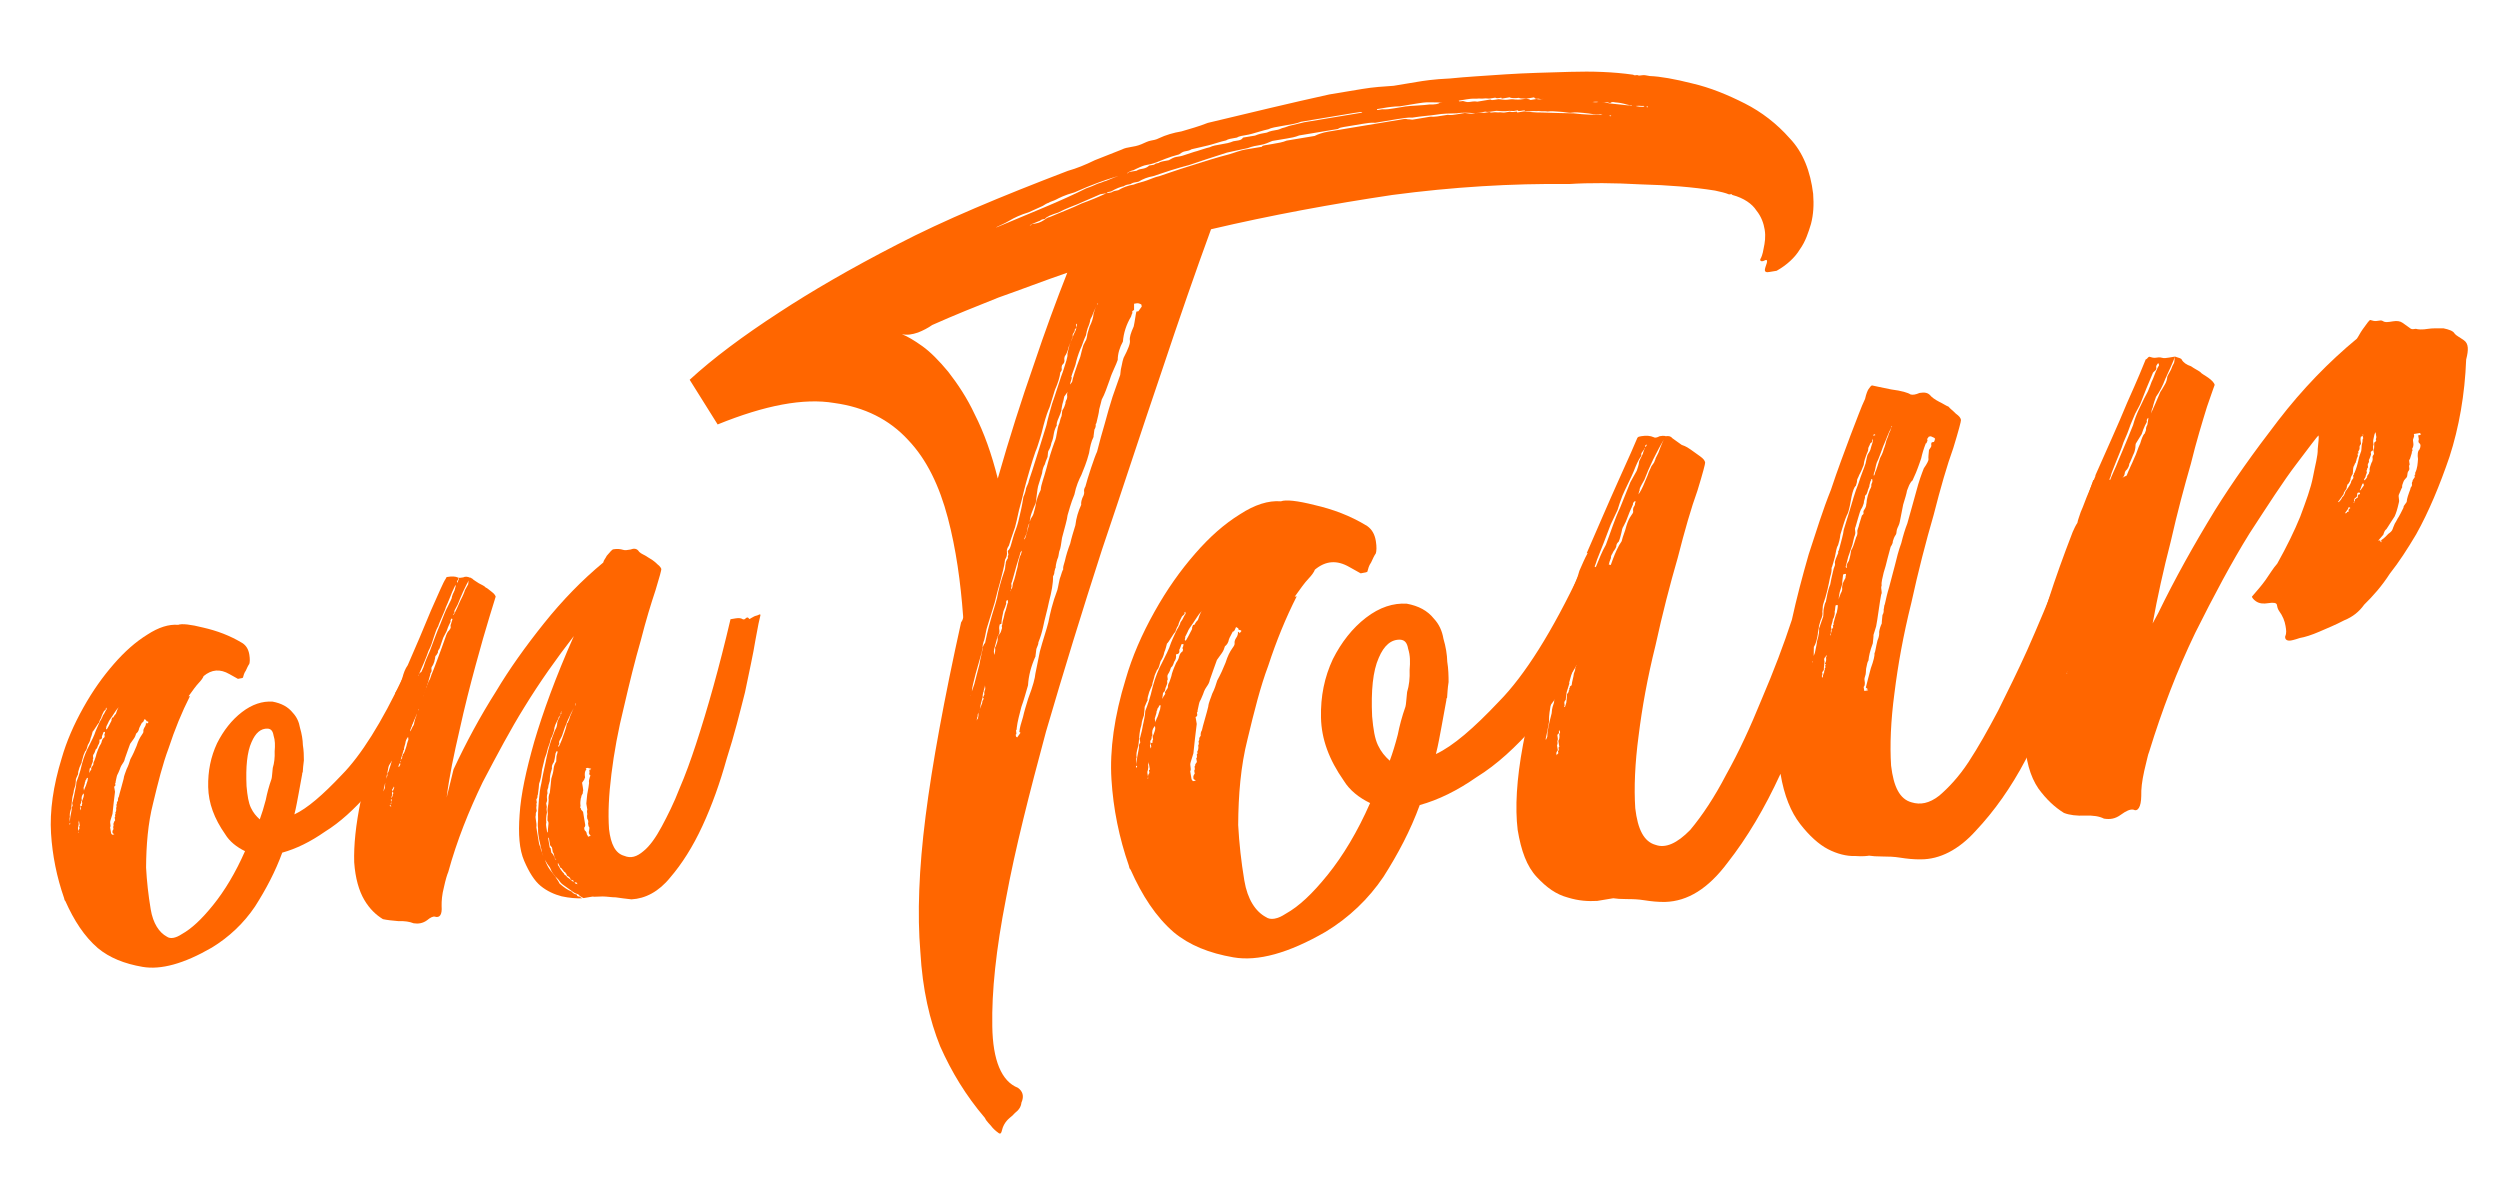 <?xml version="1.0" encoding="UTF-8" standalone="no"?>
<!DOCTYPE svg PUBLIC "-//W3C//DTD SVG 1.1//EN" "http://www.w3.org/Graphics/SVG/1.1/DTD/svg11.dtd">
<svg width="100%" height="100%" viewBox="0 0 237 112" version="1.1" xmlns="http://www.w3.org/2000/svg" xmlns:xlink="http://www.w3.org/1999/xlink" xml:space="preserve" xmlns:serif="http://www.serif.com/" style="fill-rule:evenodd;clip-rule:evenodd;stroke-linejoin:round;stroke-miterlimit:2;">
    <g id="Artboard1" transform="matrix(0.888,0,0,1.067,-7.101,-6.4)">
        <rect x="8" y="6" width="267" height="105" style="fill:none;"/>
        <g transform="matrix(0.658,0,0,0.611,-248.363,-382.531)">
            <g transform="matrix(1.689,-0.252,0.281,1.515,528.575,782.284)">
                <g transform="matrix(96,0,0,96,0,0)">
                    <path d="M0.435,-0.796C0.442,-0.798 0.45,-0.799 0.458,-0.799C0.466,-0.8 0.476,-0.801 0.485,-0.803C0.528,-0.806 0.569,-0.809 0.608,-0.811L0.641,-0.811C0.652,-0.811 0.662,-0.81 0.672,-0.809L0.696,-0.809C0.701,-0.809 0.712,-0.809 0.728,-0.807C0.744,-0.806 0.762,-0.804 0.783,-0.802C0.803,-0.8 0.824,-0.797 0.846,-0.794C0.868,-0.791 0.888,-0.787 0.907,-0.781C0.908,-0.78 0.909,-0.78 0.911,-0.78C0.912,-0.779 0.914,-0.779 0.916,-0.779C0.918,-0.779 0.92,-0.778 0.923,-0.777C0.933,-0.775 0.947,-0.77 0.963,-0.763C0.98,-0.756 0.996,-0.746 1.011,-0.735C1.026,-0.724 1.039,-0.71 1.049,-0.694C1.06,-0.678 1.064,-0.658 1.063,-0.636C1.062,-0.625 1.06,-0.616 1.056,-0.607C1.052,-0.599 1.048,-0.591 1.041,-0.584C1.035,-0.577 1.026,-0.571 1.015,-0.567L1.008,-0.567C1.006,-0.567 1.005,-0.567 1.004,-0.568C1.003,-0.569 1.004,-0.571 1.005,-0.573C1.008,-0.578 1.008,-0.58 1.005,-0.579C1.002,-0.578 1,-0.579 1.001,-0.581C1.002,-0.582 1.004,-0.585 1.006,-0.591C1.008,-0.596 1.01,-0.602 1.01,-0.609C1.01,-0.615 1.009,-0.622 1.005,-0.629C1.002,-0.636 0.995,-0.643 0.984,-0.648C0.984,-0.649 0.983,-0.649 0.981,-0.649C0.978,-0.651 0.973,-0.653 0.968,-0.655C0.947,-0.662 0.923,-0.668 0.897,-0.673C0.87,-0.679 0.847,-0.683 0.827,-0.685C0.771,-0.695 0.713,-0.701 0.653,-0.703C0.593,-0.704 0.532,-0.703 0.471,-0.699C0.45,-0.662 0.426,-0.618 0.399,-0.567C0.371,-0.515 0.343,-0.461 0.313,-0.405C0.284,-0.349 0.256,-0.293 0.229,-0.237C0.203,-0.18 0.18,-0.128 0.163,-0.081C0.145,-0.033 0.134,0.007 0.129,0.041C0.124,0.074 0.129,0.096 0.144,0.105C0.148,0.109 0.149,0.114 0.145,0.12C0.144,0.124 0.141,0.127 0.137,0.129C0.136,0.13 0.133,0.132 0.131,0.133C0.126,0.136 0.123,0.14 0.121,0.145C0.12,0.147 0.119,0.147 0.118,0.146C0.117,0.145 0.115,0.143 0.113,0.14C0.111,0.136 0.108,0.133 0.107,0.129C0.092,0.104 0.082,0.079 0.075,0.052C0.069,0.025 0.067,-0.006 0.071,-0.043C0.074,-0.08 0.083,-0.124 0.098,-0.174C0.113,-0.224 0.135,-0.285 0.164,-0.357C0.166,-0.359 0.167,-0.361 0.167,-0.363C0.17,-0.396 0.171,-0.429 0.168,-0.461C0.165,-0.493 0.157,-0.521 0.142,-0.543C0.127,-0.566 0.105,-0.582 0.076,-0.591C0.047,-0.601 0.008,-0.6 -0.041,-0.589L-0.061,-0.637C-0.035,-0.654 -0.002,-0.671 0.037,-0.688C0.071,-0.703 0.113,-0.719 0.163,-0.735C0.212,-0.751 0.272,-0.765 0.341,-0.779C0.35,-0.78 0.359,-0.782 0.369,-0.785C0.378,-0.787 0.388,-0.789 0.397,-0.791C0.4,-0.792 0.403,-0.792 0.406,-0.792C0.409,-0.792 0.413,-0.792 0.417,-0.793C0.421,-0.794 0.424,-0.795 0.427,-0.795C0.429,-0.795 0.432,-0.795 0.435,-0.796ZM0.256,-0.733C0.258,-0.733 0.259,-0.734 0.26,-0.735C0.277,-0.739 0.294,-0.743 0.311,-0.747C0.328,-0.751 0.343,-0.755 0.356,-0.759C0.363,-0.76 0.368,-0.762 0.37,-0.762C0.372,-0.762 0.374,-0.763 0.376,-0.763C0.377,-0.763 0.38,-0.764 0.385,-0.765C0.391,-0.766 0.39,-0.766 0.383,-0.765C0.376,-0.764 0.363,-0.762 0.344,-0.757C0.334,-0.756 0.328,-0.754 0.325,-0.753C0.322,-0.752 0.319,-0.752 0.317,-0.751C0.316,-0.751 0.313,-0.75 0.311,-0.749C0.308,-0.748 0.303,-0.747 0.296,-0.745C0.288,-0.744 0.281,-0.742 0.276,-0.74C0.271,-0.738 0.266,-0.737 0.263,-0.736L0.261,-0.735C0.26,-0.735 0.26,-0.734 0.26,-0.734C0.26,-0.734 0.26,-0.733 0.259,-0.733L0.256,-0.733ZM0.223,-0.424C0.221,-0.422 0.22,-0.42 0.22,-0.418C0.22,-0.416 0.219,-0.413 0.217,-0.411C0.215,-0.404 0.212,-0.398 0.209,-0.391C0.206,-0.385 0.203,-0.378 0.2,-0.371L0.188,-0.347C0.187,-0.345 0.184,-0.336 0.183,-0.335C0.182,-0.333 0.181,-0.331 0.181,-0.329C0.18,-0.328 0.18,-0.326 0.179,-0.324C0.176,-0.318 0.173,-0.311 0.17,-0.305C0.167,-0.298 0.164,-0.292 0.163,-0.287L0.163,-0.285C0.162,-0.285 0.161,-0.285 0.161,-0.284L0.161,-0.283L0.161,-0.284C0.162,-0.286 0.164,-0.289 0.167,-0.295C0.169,-0.3 0.172,-0.306 0.175,-0.313C0.177,-0.319 0.179,-0.323 0.18,-0.326C0.181,-0.329 0.182,-0.332 0.184,-0.333C0.185,-0.336 0.19,-0.348 0.192,-0.352C0.196,-0.361 0.2,-0.368 0.203,-0.375C0.205,-0.381 0.209,-0.39 0.215,-0.401C0.216,-0.403 0.216,-0.405 0.217,-0.407C0.217,-0.408 0.218,-0.41 0.22,-0.412C0.22,-0.413 0.22,-0.414 0.221,-0.415C0.221,-0.416 0.221,-0.417 0.221,-0.419C0.223,-0.42 0.224,-0.422 0.225,-0.424C0.227,-0.428 0.229,-0.433 0.232,-0.438C0.235,-0.443 0.237,-0.448 0.239,-0.453C0.242,-0.46 0.244,-0.466 0.245,-0.469C0.247,-0.472 0.248,-0.474 0.249,-0.477C0.25,-0.479 0.252,-0.481 0.253,-0.484C0.256,-0.489 0.279,-0.535 0.279,-0.535C0.28,-0.538 0.286,-0.551 0.288,-0.555C0.292,-0.562 0.302,-0.582 0.304,-0.585C0.308,-0.593 0.311,-0.598 0.311,-0.601C0.312,-0.603 0.313,-0.607 0.316,-0.612C0.319,-0.616 0.32,-0.619 0.321,-0.62C0.322,-0.621 0.324,-0.624 0.325,-0.628L0.325,-0.629L0.324,-0.628L0.324,-0.625C0.323,-0.624 0.322,-0.624 0.322,-0.623C0.322,-0.622 0.321,-0.621 0.32,-0.62C0.319,-0.619 0.319,-0.618 0.319,-0.617C0.317,-0.614 0.315,-0.61 0.313,-0.607C0.312,-0.604 0.31,-0.601 0.308,-0.599C0.307,-0.597 0.307,-0.596 0.307,-0.595C0.307,-0.594 0.306,-0.592 0.304,-0.591C0.303,-0.589 0.303,-0.588 0.303,-0.587C0.303,-0.586 0.302,-0.585 0.301,-0.584C0.3,-0.58 0.297,-0.574 0.293,-0.568C0.29,-0.562 0.287,-0.556 0.285,-0.552C0.283,-0.549 0.28,-0.544 0.276,-0.535C0.274,-0.53 0.272,-0.526 0.27,-0.522C0.268,-0.518 0.266,-0.514 0.264,-0.511C0.26,-0.504 0.25,-0.483 0.247,-0.476C0.244,-0.469 0.242,-0.464 0.24,-0.46C0.238,-0.456 0.236,-0.45 0.232,-0.441C0.227,-0.432 0.224,-0.426 0.223,-0.424ZM0.332,-0.616C0.329,-0.612 0.327,-0.607 0.324,-0.603C0.321,-0.598 0.319,-0.594 0.317,-0.589C0.313,-0.582 0.311,-0.578 0.311,-0.578C0.312,-0.578 0.311,-0.576 0.309,-0.572C0.308,-0.57 0.309,-0.571 0.311,-0.573C0.312,-0.576 0.316,-0.584 0.323,-0.596C0.325,-0.601 0.327,-0.605 0.328,-0.607C0.329,-0.608 0.33,-0.61 0.331,-0.611C0.332,-0.612 0.332,-0.613 0.333,-0.615C0.333,-0.616 0.335,-0.62 0.337,-0.624C0.34,-0.628 0.342,-0.632 0.343,-0.636C0.345,-0.64 0.346,-0.642 0.348,-0.644C0.348,-0.644 0.348,-0.644 0.349,-0.645L0.348,-0.645L0.348,-0.644C0.346,-0.642 0.345,-0.64 0.343,-0.637C0.342,-0.635 0.34,-0.632 0.339,-0.631C0.338,-0.628 0.337,-0.626 0.335,-0.623C0.334,-0.621 0.333,-0.619 0.332,-0.616ZM0.305,-0.564L0.301,-0.56C0.3,-0.557 0.299,-0.555 0.298,-0.553C0.297,-0.55 0.296,-0.548 0.296,-0.547C0.295,-0.545 0.294,-0.543 0.292,-0.54C0.29,-0.537 0.289,-0.535 0.289,-0.533C0.288,-0.532 0.286,-0.529 0.285,-0.526C0.284,-0.523 0.283,-0.52 0.281,-0.517C0.28,-0.514 0.278,-0.511 0.277,-0.51C0.276,-0.509 0.276,-0.507 0.275,-0.504C0.273,-0.501 0.272,-0.499 0.271,-0.497C0.27,-0.496 0.268,-0.493 0.267,-0.489C0.265,-0.485 0.263,-0.481 0.261,-0.477C0.26,-0.475 0.257,-0.464 0.256,-0.461C0.252,-0.455 0.248,-0.449 0.247,-0.443C0.245,-0.441 0.244,-0.438 0.243,-0.435C0.242,-0.432 0.24,-0.43 0.239,-0.428C0.239,-0.426 0.241,-0.43 0.245,-0.439C0.247,-0.443 0.248,-0.446 0.249,-0.447C0.25,-0.448 0.252,-0.45 0.253,-0.453C0.255,-0.457 0.256,-0.46 0.257,-0.463C0.258,-0.465 0.26,-0.469 0.263,-0.473C0.264,-0.478 0.268,-0.484 0.272,-0.493C0.276,-0.502 0.28,-0.51 0.284,-0.517C0.286,-0.52 0.287,-0.523 0.288,-0.526C0.289,-0.529 0.29,-0.532 0.292,-0.535C0.293,-0.537 0.294,-0.54 0.295,-0.541C0.296,-0.543 0.296,-0.545 0.297,-0.547C0.299,-0.549 0.3,-0.551 0.301,-0.553C0.301,-0.554 0.302,-0.556 0.303,-0.557C0.304,-0.559 0.304,-0.56 0.304,-0.561C0.304,-0.561 0.304,-0.562 0.305,-0.564ZM0.191,-0.32C0.192,-0.322 0.193,-0.324 0.193,-0.327C0.194,-0.328 0.195,-0.33 0.196,-0.332C0.197,-0.334 0.197,-0.335 0.197,-0.336C0.197,-0.337 0.199,-0.339 0.201,-0.341L0.203,-0.345L0.203,-0.347C0.204,-0.348 0.204,-0.35 0.205,-0.352C0.206,-0.354 0.207,-0.356 0.208,-0.359C0.21,-0.362 0.212,-0.368 0.213,-0.369C0.213,-0.371 0.213,-0.372 0.212,-0.371C0.211,-0.37 0.211,-0.369 0.211,-0.368C0.21,-0.366 0.209,-0.364 0.207,-0.361C0.206,-0.358 0.204,-0.354 0.203,-0.349C0.202,-0.349 0.201,-0.349 0.201,-0.348C0.2,-0.346 0.2,-0.344 0.2,-0.343C0.2,-0.341 0.199,-0.339 0.197,-0.337C0.196,-0.335 0.195,-0.332 0.193,-0.328C0.192,-0.326 0.191,-0.324 0.191,-0.321L0.191,-0.32ZM0.217,-0.379C0.217,-0.38 0.218,-0.381 0.219,-0.382C0.22,-0.383 0.22,-0.385 0.221,-0.387C0.223,-0.39 0.224,-0.393 0.225,-0.395C0.226,-0.398 0.228,-0.401 0.229,-0.405C0.231,-0.41 0.232,-0.412 0.233,-0.413C0.233,-0.413 0.234,-0.415 0.235,-0.417C0.234,-0.416 0.233,-0.416 0.233,-0.415C0.23,-0.409 0.228,-0.405 0.227,-0.403C0.226,-0.401 0.222,-0.392 0.22,-0.388C0.219,-0.387 0.219,-0.386 0.219,-0.384C0.218,-0.382 0.218,-0.381 0.218,-0.381C0.218,-0.381 0.218,-0.381 0.217,-0.38L0.217,-0.379ZM0.172,-0.277C0.174,-0.279 0.174,-0.28 0.173,-0.28C0.174,-0.282 0.175,-0.283 0.175,-0.283C0.175,-0.284 0.175,-0.285 0.176,-0.287C0.177,-0.288 0.177,-0.29 0.177,-0.291L0.177,-0.292C0.177,-0.291 0.176,-0.289 0.175,-0.287C0.175,-0.286 0.174,-0.285 0.174,-0.285C0.174,-0.284 0.173,-0.283 0.173,-0.281C0.172,-0.279 0.17,-0.275 0.168,-0.269C0.167,-0.268 0.167,-0.268 0.167,-0.267C0.166,-0.266 0.165,-0.265 0.165,-0.263C0.164,-0.262 0.164,-0.26 0.163,-0.259L0.163,-0.257L0.163,-0.259C0.163,-0.259 0.164,-0.26 0.165,-0.261C0.165,-0.262 0.166,-0.263 0.166,-0.265C0.166,-0.266 0.167,-0.267 0.167,-0.268C0.167,-0.266 0.167,-0.266 0.167,-0.267C0.167,-0.268 0.168,-0.269 0.169,-0.271C0.171,-0.274 0.172,-0.276 0.172,-0.277ZM0.391,-0.635L0.391,-0.637C0.39,-0.638 0.388,-0.639 0.387,-0.639L0.384,-0.639L0.383,-0.633L0.381,-0.632C0.381,-0.631 0.381,-0.63 0.38,-0.629L0.379,-0.627C0.373,-0.62 0.369,-0.612 0.367,-0.604C0.363,-0.599 0.36,-0.593 0.359,-0.587C0.358,-0.585 0.356,-0.582 0.354,-0.579C0.352,-0.576 0.35,-0.573 0.348,-0.569C0.344,-0.562 0.341,-0.556 0.337,-0.551C0.336,-0.549 0.335,-0.546 0.333,-0.542C0.332,-0.538 0.33,-0.534 0.328,-0.529C0.327,-0.528 0.327,-0.528 0.327,-0.527C0.327,-0.526 0.326,-0.524 0.325,-0.523C0.324,-0.519 0.323,-0.517 0.323,-0.516C0.32,-0.512 0.318,-0.507 0.316,-0.501C0.312,-0.492 0.308,-0.486 0.305,-0.481C0.302,-0.477 0.298,-0.471 0.295,-0.463C0.29,-0.455 0.287,-0.448 0.285,-0.444C0.284,-0.44 0.28,-0.432 0.276,-0.423C0.274,-0.417 0.273,-0.413 0.271,-0.41C0.27,-0.407 0.269,-0.404 0.268,-0.403C0.266,-0.399 0.265,-0.396 0.265,-0.395C0.264,-0.394 0.264,-0.393 0.263,-0.391C0.263,-0.39 0.262,-0.388 0.261,-0.387C0.26,-0.38 0.257,-0.372 0.253,-0.363C0.25,-0.355 0.246,-0.347 0.243,-0.339C0.241,-0.334 0.239,-0.33 0.236,-0.325C0.236,-0.324 0.235,-0.322 0.233,-0.319C0.232,-0.315 0.231,-0.313 0.231,-0.312C0.225,-0.303 0.221,-0.294 0.219,-0.285C0.216,-0.279 0.213,-0.272 0.209,-0.265C0.206,-0.258 0.203,-0.252 0.201,-0.245C0.201,-0.244 0.201,-0.244 0.2,-0.243C0.2,-0.24 0.2,-0.239 0.199,-0.239L0.199,-0.237L0.2,-0.236C0.2,-0.236 0.203,-0.239 0.204,-0.24C0.204,-0.24 0.204,-0.24 0.203,-0.241C0.204,-0.245 0.206,-0.249 0.209,-0.255C0.211,-0.26 0.214,-0.266 0.217,-0.272C0.224,-0.284 0.227,-0.291 0.228,-0.295C0.229,-0.298 0.232,-0.305 0.236,-0.316C0.241,-0.327 0.246,-0.336 0.249,-0.343C0.252,-0.351 0.256,-0.361 0.263,-0.373C0.264,-0.375 0.267,-0.384 0.268,-0.385C0.27,-0.389 0.271,-0.391 0.272,-0.392C0.272,-0.394 0.273,-0.396 0.275,-0.4C0.277,-0.405 0.28,-0.411 0.283,-0.416C0.285,-0.421 0.288,-0.427 0.291,-0.433C0.293,-0.44 0.296,-0.446 0.3,-0.452C0.3,-0.454 0.301,-0.457 0.304,-0.461C0.305,-0.463 0.305,-0.464 0.305,-0.465C0.305,-0.466 0.306,-0.468 0.307,-0.469C0.31,-0.476 0.321,-0.497 0.324,-0.501C0.328,-0.51 0.332,-0.519 0.336,-0.527C0.34,-0.536 0.344,-0.544 0.348,-0.552C0.35,-0.556 0.357,-0.568 0.359,-0.572C0.36,-0.576 0.361,-0.579 0.362,-0.581C0.363,-0.584 0.364,-0.586 0.365,-0.588C0.371,-0.596 0.374,-0.601 0.374,-0.604C0.374,-0.607 0.376,-0.611 0.38,-0.617C0.382,-0.622 0.384,-0.629 0.385,-0.631L0.387,-0.631C0.387,-0.631 0.39,-0.634 0.391,-0.635ZM0.223,-0.491C0.241,-0.529 0.259,-0.564 0.276,-0.595C0.293,-0.627 0.309,-0.655 0.324,-0.68C0.3,-0.676 0.276,-0.671 0.253,-0.667C0.23,-0.662 0.207,-0.657 0.184,-0.651C0.18,-0.649 0.174,-0.647 0.169,-0.646C0.163,-0.645 0.158,-0.645 0.153,-0.647C0.158,-0.644 0.164,-0.639 0.171,-0.632C0.178,-0.625 0.185,-0.615 0.192,-0.603C0.199,-0.59 0.206,-0.575 0.211,-0.557C0.217,-0.538 0.221,-0.516 0.223,-0.491ZM0.861,-0.761C0.86,-0.761 0.861,-0.761 0.863,-0.761C0.866,-0.76 0.868,-0.76 0.871,-0.76C0.872,-0.759 0.873,-0.759 0.874,-0.759C0.875,-0.759 0.877,-0.758 0.879,-0.757C0.882,-0.756 0.894,-0.753 0.897,-0.752C0.898,-0.752 0.899,-0.752 0.9,-0.751C0.901,-0.751 0.902,-0.751 0.903,-0.751C0.906,-0.749 0.91,-0.748 0.915,-0.748C0.915,-0.747 0.915,-0.747 0.916,-0.747L0.916,-0.748L0.913,-0.748C0.913,-0.748 0.913,-0.748 0.912,-0.749C0.91,-0.749 0.908,-0.75 0.906,-0.75C0.904,-0.75 0.902,-0.751 0.901,-0.752C0.903,-0.751 0.903,-0.751 0.901,-0.751C0.9,-0.752 0.898,-0.752 0.896,-0.753C0.892,-0.755 0.889,-0.756 0.885,-0.757C0.883,-0.758 0.881,-0.758 0.88,-0.757C0.878,-0.758 0.877,-0.759 0.875,-0.759C0.874,-0.759 0.872,-0.759 0.869,-0.76C0.867,-0.761 0.864,-0.761 0.863,-0.761L0.861,-0.761ZM0.733,-0.784C0.733,-0.783 0.734,-0.783 0.736,-0.783L0.737,-0.783C0.739,-0.782 0.741,-0.781 0.743,-0.781C0.746,-0.781 0.748,-0.781 0.751,-0.78L0.764,-0.78C0.765,-0.779 0.766,-0.779 0.768,-0.779L0.772,-0.779C0.776,-0.778 0.778,-0.777 0.781,-0.777C0.783,-0.777 0.785,-0.777 0.788,-0.776C0.792,-0.775 0.795,-0.775 0.797,-0.775C0.8,-0.775 0.802,-0.774 0.803,-0.773C0.804,-0.773 0.806,-0.773 0.809,-0.773C0.811,-0.772 0.813,-0.772 0.815,-0.772L0.816,-0.772C0.815,-0.772 0.813,-0.772 0.811,-0.773C0.808,-0.773 0.807,-0.774 0.807,-0.775C0.805,-0.775 0.802,-0.775 0.799,-0.775C0.795,-0.776 0.793,-0.776 0.792,-0.777C0.788,-0.777 0.784,-0.778 0.783,-0.779L0.776,-0.779C0.775,-0.779 0.775,-0.779 0.775,-0.78L0.773,-0.78C0.772,-0.78 0.77,-0.78 0.769,-0.781C0.767,-0.781 0.766,-0.781 0.764,-0.781C0.762,-0.781 0.76,-0.782 0.758,-0.782C0.756,-0.782 0.753,-0.783 0.751,-0.783C0.746,-0.784 0.743,-0.784 0.741,-0.784L0.733,-0.784ZM0.655,-0.789C0.653,-0.789 0.652,-0.789 0.652,-0.789C0.652,-0.788 0.652,-0.788 0.653,-0.788L0.657,-0.788C0.661,-0.787 0.665,-0.787 0.669,-0.787L0.68,-0.787C0.684,-0.787 0.699,-0.785 0.704,-0.785C0.709,-0.784 0.713,-0.784 0.714,-0.785C0.715,-0.785 0.717,-0.785 0.719,-0.785C0.72,-0.785 0.72,-0.785 0.717,-0.785C0.715,-0.785 0.711,-0.786 0.705,-0.787C0.7,-0.788 0.695,-0.788 0.691,-0.788L0.675,-0.788C0.668,-0.789 0.663,-0.789 0.662,-0.789L0.655,-0.789ZM0.685,-0.775C0.681,-0.776 0.675,-0.776 0.669,-0.776L0.648,-0.776C0.644,-0.777 0.64,-0.777 0.636,-0.777L0.617,-0.777C0.615,-0.777 0.612,-0.777 0.611,-0.776L0.572,-0.776C0.568,-0.775 0.563,-0.775 0.559,-0.775L0.545,-0.775C0.541,-0.774 0.537,-0.773 0.533,-0.773C0.529,-0.773 0.524,-0.773 0.52,-0.772C0.516,-0.772 0.502,-0.771 0.499,-0.771C0.485,-0.769 0.472,-0.767 0.46,-0.765C0.448,-0.764 0.435,-0.762 0.423,-0.76C0.418,-0.76 0.413,-0.759 0.408,-0.757C0.404,-0.757 0.402,-0.757 0.4,-0.756C0.397,-0.756 0.395,-0.756 0.393,-0.755C0.39,-0.755 0.385,-0.754 0.38,-0.752C0.378,-0.752 0.376,-0.752 0.375,-0.751C0.373,-0.751 0.371,-0.751 0.369,-0.751C0.357,-0.748 0.349,-0.746 0.345,-0.745C0.341,-0.744 0.334,-0.743 0.325,-0.74C0.318,-0.739 0.313,-0.738 0.311,-0.736C0.309,-0.736 0.307,-0.736 0.306,-0.735C0.305,-0.735 0.302,-0.734 0.297,-0.733L0.295,-0.732C0.296,-0.732 0.297,-0.732 0.297,-0.733L0.301,-0.733C0.305,-0.733 0.308,-0.734 0.312,-0.736C0.314,-0.737 0.315,-0.737 0.316,-0.737C0.328,-0.74 0.339,-0.742 0.349,-0.745C0.36,-0.747 0.368,-0.749 0.375,-0.751L0.38,-0.751C0.382,-0.752 0.384,-0.752 0.387,-0.752C0.392,-0.754 0.397,-0.755 0.403,-0.755C0.407,-0.756 0.412,-0.756 0.417,-0.757C0.422,-0.758 0.426,-0.759 0.429,-0.759C0.436,-0.76 0.446,-0.762 0.461,-0.764C0.475,-0.766 0.489,-0.768 0.501,-0.769C0.508,-0.77 0.513,-0.771 0.517,-0.771L0.531,-0.771C0.532,-0.771 0.534,-0.771 0.534,-0.771C0.534,-0.772 0.536,-0.772 0.537,-0.772L0.544,-0.772C0.55,-0.772 0.555,-0.772 0.559,-0.773L0.587,-0.773C0.59,-0.774 0.595,-0.775 0.601,-0.775L0.677,-0.775C0.679,-0.775 0.68,-0.774 0.681,-0.774C0.682,-0.774 0.684,-0.773 0.685,-0.773L0.703,-0.773C0.706,-0.772 0.712,-0.772 0.72,-0.772C0.723,-0.771 0.726,-0.771 0.729,-0.771L0.737,-0.771C0.74,-0.77 0.743,-0.769 0.746,-0.769C0.749,-0.769 0.752,-0.769 0.756,-0.768L0.761,-0.768C0.762,-0.767 0.764,-0.767 0.765,-0.767C0.767,-0.767 0.769,-0.766 0.771,-0.766C0.772,-0.766 0.774,-0.765 0.776,-0.765C0.778,-0.765 0.78,-0.765 0.781,-0.765C0.783,-0.764 0.785,-0.764 0.787,-0.764C0.788,-0.764 0.788,-0.764 0.788,-0.763C0.788,-0.763 0.788,-0.763 0.789,-0.763L0.795,-0.763C0.799,-0.762 0.805,-0.76 0.812,-0.759C0.822,-0.757 0.832,-0.755 0.843,-0.753C0.853,-0.75 0.863,-0.748 0.872,-0.747L0.873,-0.747C0.874,-0.746 0.875,-0.745 0.877,-0.745C0.878,-0.744 0.879,-0.744 0.879,-0.745L0.876,-0.745C0.875,-0.745 0.873,-0.746 0.869,-0.748C0.868,-0.748 0.865,-0.748 0.862,-0.749C0.859,-0.75 0.856,-0.751 0.852,-0.752C0.848,-0.753 0.845,-0.754 0.841,-0.754C0.838,-0.754 0.834,-0.756 0.829,-0.757C0.825,-0.758 0.821,-0.759 0.818,-0.759C0.815,-0.76 0.812,-0.76 0.809,-0.761C0.807,-0.761 0.804,-0.762 0.802,-0.762C0.8,-0.762 0.798,-0.763 0.796,-0.763C0.796,-0.764 0.795,-0.764 0.792,-0.764C0.79,-0.764 0.789,-0.764 0.789,-0.765C0.788,-0.765 0.787,-0.765 0.785,-0.765C0.784,-0.765 0.781,-0.766 0.779,-0.766C0.776,-0.766 0.772,-0.767 0.768,-0.768C0.763,-0.768 0.759,-0.768 0.757,-0.769L0.747,-0.769C0.74,-0.771 0.734,-0.772 0.729,-0.772C0.722,-0.773 0.716,-0.774 0.709,-0.774C0.703,-0.774 0.695,-0.775 0.685,-0.775ZM0.5,-0.783C0.496,-0.783 0.484,-0.781 0.481,-0.781C0.479,-0.781 0.468,-0.78 0.465,-0.78C0.463,-0.779 0.46,-0.779 0.458,-0.779C0.456,-0.779 0.454,-0.778 0.452,-0.777C0.441,-0.776 0.434,-0.774 0.429,-0.773C0.424,-0.772 0.421,-0.772 0.419,-0.772C0.418,-0.772 0.416,-0.772 0.412,-0.771C0.408,-0.77 0.405,-0.769 0.405,-0.769C0.404,-0.769 0.403,-0.769 0.4,-0.768C0.398,-0.767 0.398,-0.767 0.399,-0.767C0.4,-0.768 0.401,-0.768 0.403,-0.768L0.408,-0.768C0.41,-0.769 0.412,-0.769 0.415,-0.769C0.417,-0.769 0.42,-0.77 0.421,-0.771C0.423,-0.771 0.425,-0.771 0.426,-0.771C0.427,-0.772 0.429,-0.772 0.431,-0.772C0.432,-0.773 0.436,-0.773 0.441,-0.773C0.444,-0.774 0.446,-0.775 0.449,-0.775L0.453,-0.775C0.455,-0.775 0.46,-0.776 0.467,-0.777C0.469,-0.777 0.48,-0.779 0.483,-0.779C0.486,-0.78 0.49,-0.78 0.495,-0.78C0.499,-0.78 0.503,-0.78 0.507,-0.781L0.512,-0.781C0.515,-0.781 0.516,-0.782 0.517,-0.783L0.529,-0.783C0.533,-0.784 0.537,-0.784 0.541,-0.784C0.544,-0.785 0.548,-0.785 0.552,-0.785C0.554,-0.785 0.556,-0.786 0.558,-0.786C0.56,-0.786 0.563,-0.787 0.565,-0.787C0.567,-0.787 0.577,-0.788 0.579,-0.788L0.636,-0.788C0.64,-0.789 0.634,-0.789 0.617,-0.789L0.576,-0.789C0.572,-0.788 0.566,-0.788 0.557,-0.788C0.551,-0.788 0.546,-0.788 0.543,-0.787C0.539,-0.787 0.526,-0.785 0.523,-0.785C0.517,-0.785 0.513,-0.785 0.511,-0.784C0.505,-0.784 0.502,-0.784 0.5,-0.783Z" style="fill:rgb(255,102,0);fill-rule:nonzero;"/>
                </g>
                <g transform="matrix(96,0,0,96,31.872,0)">
                    <path d="M0.185,-0.351C0.184,-0.349 0.181,-0.346 0.177,-0.343C0.173,-0.34 0.168,-0.335 0.161,-0.328L0.163,-0.328C0.149,-0.309 0.136,-0.288 0.124,-0.265C0.113,-0.246 0.103,-0.223 0.092,-0.197C0.081,-0.172 0.074,-0.144 0.069,-0.115C0.067,-0.097 0.066,-0.079 0.066,-0.06C0.066,-0.041 0.072,-0.028 0.081,-0.021C0.085,-0.017 0.092,-0.017 0.101,-0.021C0.115,-0.026 0.13,-0.036 0.148,-0.052C0.166,-0.068 0.184,-0.089 0.201,-0.115C0.191,-0.122 0.183,-0.131 0.179,-0.141C0.168,-0.164 0.164,-0.185 0.167,-0.206C0.17,-0.227 0.177,-0.245 0.188,-0.261C0.199,-0.276 0.212,-0.288 0.227,-0.296C0.242,-0.304 0.256,-0.306 0.269,-0.303C0.28,-0.299 0.288,-0.293 0.293,-0.284C0.297,-0.278 0.299,-0.271 0.299,-0.263C0.3,-0.255 0.3,-0.247 0.299,-0.24C0.299,-0.233 0.298,-0.226 0.297,-0.22C0.295,-0.214 0.294,-0.209 0.293,-0.205C0.292,-0.204 0.292,-0.204 0.292,-0.203L0.292,-0.201L0.292,-0.203C0.289,-0.195 0.286,-0.186 0.283,-0.178C0.28,-0.17 0.277,-0.161 0.273,-0.152C0.291,-0.157 0.314,-0.171 0.343,-0.193C0.372,-0.214 0.406,-0.252 0.444,-0.307C0.445,-0.307 0.446,-0.307 0.448,-0.308C0.45,-0.309 0.452,-0.309 0.455,-0.309C0.456,-0.31 0.458,-0.309 0.46,-0.307C0.462,-0.304 0.464,-0.304 0.465,-0.307C0.466,-0.309 0.469,-0.31 0.473,-0.308C0.475,-0.307 0.477,-0.306 0.48,-0.305C0.467,-0.276 0.451,-0.249 0.432,-0.225C0.413,-0.201 0.394,-0.181 0.373,-0.163C0.352,-0.146 0.331,-0.132 0.309,-0.123C0.288,-0.113 0.268,-0.107 0.249,-0.105C0.236,-0.082 0.22,-0.061 0.202,-0.041C0.184,-0.022 0.162,-0.007 0.137,0.003C0.097,0.018 0.066,0.021 0.043,0.013C0.02,0.005 0.002,-0.006 -0.011,-0.021C-0.026,-0.039 -0.036,-0.062 -0.043,-0.089C-0.044,-0.09 -0.044,-0.092 -0.044,-0.093C-0.049,-0.122 -0.05,-0.151 -0.047,-0.18C-0.044,-0.209 -0.034,-0.241 -0.017,-0.275C-0.007,-0.296 0.006,-0.316 0.022,-0.336C0.038,-0.356 0.054,-0.372 0.071,-0.386C0.088,-0.4 0.104,-0.41 0.121,-0.417C0.137,-0.424 0.151,-0.426 0.163,-0.423C0.168,-0.424 0.179,-0.421 0.195,-0.414C0.212,-0.407 0.228,-0.398 0.243,-0.385C0.247,-0.381 0.249,-0.376 0.249,-0.369C0.249,-0.363 0.248,-0.359 0.247,-0.357C0.245,-0.355 0.243,-0.352 0.241,-0.349C0.238,-0.346 0.237,-0.343 0.236,-0.341C0.236,-0.34 0.234,-0.34 0.229,-0.34L0.219,-0.348C0.208,-0.357 0.197,-0.358 0.185,-0.351ZM0.217,-0.199C0.216,-0.186 0.216,-0.177 0.218,-0.17C0.22,-0.163 0.223,-0.158 0.227,-0.153C0.231,-0.16 0.235,-0.168 0.239,-0.177C0.242,-0.185 0.246,-0.194 0.251,-0.203C0.252,-0.205 0.253,-0.21 0.255,-0.217C0.258,-0.223 0.26,-0.23 0.261,-0.238C0.263,-0.246 0.264,-0.252 0.263,-0.259C0.263,-0.265 0.261,-0.268 0.257,-0.269C0.248,-0.271 0.24,-0.266 0.233,-0.255C0.225,-0.243 0.22,-0.224 0.217,-0.199ZM0.068,-0.329C0.064,-0.326 0.061,-0.322 0.058,-0.319C0.055,-0.316 0.052,-0.313 0.051,-0.311C0.049,-0.308 0.048,-0.307 0.048,-0.307C0.048,-0.307 0.048,-0.306 0.047,-0.304C0.047,-0.301 0.049,-0.304 0.055,-0.312C0.056,-0.313 0.056,-0.314 0.056,-0.314C0.056,-0.314 0.056,-0.315 0.057,-0.316C0.057,-0.317 0.058,-0.317 0.059,-0.317C0.059,-0.317 0.06,-0.319 0.063,-0.321C0.066,-0.327 0.068,-0.329 0.068,-0.329L0.068,-0.331L0.068,-0.329ZM-0.008,-0.184L-0.008,-0.191C-0.008,-0.191 -0.008,-0.19 -0.009,-0.188L-0.009,-0.187C-0.009,-0.185 -0.01,-0.184 -0.01,-0.183C-0.01,-0.183 -0.011,-0.182 -0.011,-0.18L-0.011,-0.176L-0.012,-0.175L-0.011,-0.175L-0.011,-0.176C-0.011,-0.178 -0.01,-0.179 -0.009,-0.18L-0.009,-0.181C-0.009,-0.182 -0.009,-0.183 -0.009,-0.183C-0.008,-0.183 -0.008,-0.183 -0.008,-0.184ZM-0.011,-0.219C-0.009,-0.223 -0.008,-0.227 -0.007,-0.229C-0.006,-0.232 -0.004,-0.236 -0.003,-0.241C0,-0.246 0.004,-0.253 0.008,-0.263C0.012,-0.272 0.017,-0.28 0.021,-0.285C0.026,-0.292 0.03,-0.297 0.033,-0.303C0.036,-0.308 0.039,-0.312 0.041,-0.315C0.043,-0.317 0.044,-0.319 0.045,-0.32C0.045,-0.321 0.046,-0.322 0.048,-0.324C0.05,-0.327 0.051,-0.328 0.052,-0.329L0.052,-0.331C0.051,-0.331 0.051,-0.33 0.051,-0.329L0.048,-0.327C0.046,-0.324 0.044,-0.322 0.043,-0.319C0.041,-0.317 0.04,-0.315 0.039,-0.313C0.037,-0.312 0.031,-0.304 0.029,-0.303C0.028,-0.301 0.027,-0.298 0.025,-0.295C0.024,-0.292 0.022,-0.289 0.02,-0.287C0.018,-0.283 0.017,-0.28 0.015,-0.279C0.014,-0.277 0.012,-0.275 0.011,-0.272C0.009,-0.268 0.008,-0.266 0.008,-0.265C0.007,-0.264 0.006,-0.262 0.004,-0.259C0.002,-0.255 0.001,-0.253 0.001,-0.251C0,-0.25 -0.001,-0.248 -0.003,-0.245C-0.003,-0.244 -0.004,-0.241 -0.005,-0.237C-0.006,-0.235 -0.008,-0.232 -0.009,-0.228C-0.011,-0.224 -0.012,-0.221 -0.013,-0.217C-0.014,-0.213 -0.015,-0.209 -0.016,-0.207C-0.018,-0.203 -0.019,-0.2 -0.019,-0.197C-0.02,-0.196 -0.02,-0.193 -0.02,-0.189L-0.021,-0.189L-0.021,-0.187L-0.02,-0.188L-0.02,-0.189C-0.02,-0.192 -0.019,-0.196 -0.017,-0.201C-0.016,-0.204 -0.015,-0.206 -0.015,-0.207C-0.015,-0.209 -0.014,-0.21 -0.013,-0.211C-0.013,-0.212 -0.013,-0.214 -0.013,-0.215C-0.012,-0.216 -0.012,-0.217 -0.011,-0.219ZM0.004,-0.224C0.004,-0.225 0.004,-0.225 0.003,-0.224C0.001,-0.222 0,-0.22 0,-0.216L-0.001,-0.215C-0.001,-0.213 -0.002,-0.212 -0.003,-0.211C-0.003,-0.209 -0.003,-0.208 -0.004,-0.207L-0.004,-0.203C-0.004,-0.204 -0.004,-0.204 -0.003,-0.205L-0.003,-0.208C-0.003,-0.209 -0.002,-0.209 -0.001,-0.209C-0.001,-0.21 -0.001,-0.211 0,-0.212L0,-0.215C0,-0.215 0.001,-0.216 0.003,-0.22C0.004,-0.222 0.004,-0.223 0.004,-0.224ZM0.012,-0.244C0.011,-0.244 0.011,-0.244 0.011,-0.243C0.01,-0.242 0.009,-0.241 0.009,-0.241C0.009,-0.24 0.009,-0.24 0.008,-0.239C0.008,-0.238 0.007,-0.236 0.005,-0.232L0.005,-0.228C0.005,-0.229 0.006,-0.23 0.007,-0.232C0.008,-0.233 0.009,-0.235 0.011,-0.239C0.012,-0.24 0.012,-0.242 0.013,-0.244L0.012,-0.244ZM0.02,-0.257C0.022,-0.259 0.023,-0.26 0.023,-0.261C0.023,-0.262 0.024,-0.264 0.025,-0.265C0.026,-0.267 0.028,-0.27 0.029,-0.273C0.031,-0.277 0.033,-0.28 0.035,-0.283C0.036,-0.284 0.038,-0.286 0.039,-0.289C0.04,-0.291 0.041,-0.292 0.043,-0.293C0.044,-0.295 0.044,-0.296 0.043,-0.296C0.043,-0.296 0.043,-0.296 0.044,-0.297C0.045,-0.299 0.045,-0.3 0.045,-0.3L0.043,-0.3C0.041,-0.296 0.04,-0.295 0.04,-0.295C0.04,-0.292 0.039,-0.291 0.036,-0.291C0.036,-0.288 0.035,-0.286 0.033,-0.284C0.032,-0.282 0.031,-0.28 0.029,-0.279C0.028,-0.277 0.027,-0.275 0.025,-0.273C0.024,-0.272 0.024,-0.27 0.024,-0.268C0.023,-0.267 0.023,-0.266 0.023,-0.265C0.023,-0.264 0.022,-0.263 0.021,-0.261C0.02,-0.26 0.02,-0.258 0.019,-0.257C0.018,-0.256 0.017,-0.256 0.017,-0.255C0.016,-0.251 0.015,-0.249 0.015,-0.248C0.014,-0.247 0.014,-0.247 0.014,-0.248C0.014,-0.249 0.016,-0.25 0.017,-0.252C0.019,-0.254 0.02,-0.255 0.019,-0.255C0.019,-0.255 0.019,-0.256 0.02,-0.257ZM0.103,-0.303C0.104,-0.303 0.104,-0.303 0.103,-0.304L0.101,-0.305C0.101,-0.306 0.101,-0.307 0.1,-0.307L0.099,-0.308L0.097,-0.305C0.096,-0.304 0.096,-0.304 0.095,-0.304C0.093,-0.301 0.091,-0.299 0.09,-0.297C0.089,-0.294 0.087,-0.292 0.085,-0.291C0.084,-0.289 0.083,-0.287 0.081,-0.285C0.078,-0.282 0.076,-0.28 0.075,-0.279C0.074,-0.277 0.067,-0.265 0.065,-0.261C0.064,-0.258 0.062,-0.256 0.061,-0.255C0.06,-0.254 0.058,-0.252 0.056,-0.248C0.054,-0.245 0.053,-0.243 0.052,-0.242C0.051,-0.241 0.05,-0.238 0.048,-0.233C0.048,-0.232 0.048,-0.232 0.047,-0.231C0.047,-0.231 0.047,-0.23 0.047,-0.229C0.047,-0.228 0.046,-0.227 0.045,-0.227L0.045,-0.22C0.044,-0.217 0.038,-0.196 0.037,-0.192C0.035,-0.188 0.034,-0.186 0.033,-0.184C0.032,-0.182 0.032,-0.181 0.032,-0.179C0.032,-0.178 0.032,-0.176 0.031,-0.175L0.031,-0.167L0.032,-0.165L0.035,-0.165C0.035,-0.165 0.034,-0.166 0.033,-0.167L0.035,-0.167L0.033,-0.167L0.033,-0.168C0.033,-0.17 0.034,-0.171 0.035,-0.172C0.035,-0.174 0.035,-0.175 0.035,-0.175C0.036,-0.176 0.036,-0.177 0.036,-0.179C0.037,-0.18 0.037,-0.18 0.037,-0.181C0.037,-0.181 0.038,-0.182 0.039,-0.183L0.039,-0.187C0.04,-0.187 0.04,-0.188 0.04,-0.189C0.04,-0.19 0.04,-0.191 0.041,-0.191C0.041,-0.192 0.041,-0.192 0.041,-0.193C0.042,-0.194 0.043,-0.196 0.043,-0.199C0.044,-0.2 0.044,-0.201 0.044,-0.203C0.045,-0.204 0.045,-0.204 0.045,-0.205C0.045,-0.206 0.046,-0.207 0.047,-0.208C0.047,-0.21 0.048,-0.212 0.049,-0.213C0.05,-0.216 0.057,-0.23 0.059,-0.235C0.06,-0.239 0.063,-0.243 0.065,-0.247C0.068,-0.251 0.07,-0.255 0.072,-0.259C0.076,-0.264 0.08,-0.27 0.083,-0.275C0.086,-0.281 0.089,-0.285 0.092,-0.288C0.094,-0.29 0.095,-0.291 0.095,-0.293C0.095,-0.294 0.096,-0.296 0.097,-0.297C0.099,-0.299 0.1,-0.301 0.1,-0.303C0.101,-0.303 0.101,-0.302 0.101,-0.301C0.101,-0.302 0.102,-0.302 0.102,-0.302C0.102,-0.302 0.103,-0.302 0.103,-0.303Z" style="fill:rgb(255,102,0);fill-rule:nonzero;"/>
                </g>
                <g transform="matrix(96,0,0,96,74.24,0)">
                    <path d="M0.54,-0.309C0.54,-0.308 0.541,-0.308 0.543,-0.309C0.546,-0.31 0.548,-0.311 0.55,-0.311C0.552,-0.312 0.554,-0.312 0.555,-0.312C0.556,-0.312 0.556,-0.311 0.555,-0.309C0.554,-0.308 0.549,-0.298 0.541,-0.28C0.533,-0.262 0.522,-0.24 0.509,-0.215C0.495,-0.189 0.479,-0.161 0.461,-0.132C0.444,-0.103 0.425,-0.076 0.405,-0.051C0.386,-0.026 0.366,-0.006 0.345,0.01C0.325,0.026 0.305,0.032 0.287,0.029C0.28,0.028 0.273,0.026 0.267,0.024C0.261,0.022 0.256,0.021 0.25,0.02C0.244,0.019 0.24,0.018 0.237,0.017C0.236,0.017 0.231,0.017 0.223,0.015C0.215,0.014 0.206,0.01 0.198,0.004C0.19,-0.002 0.182,-0.012 0.175,-0.025C0.168,-0.038 0.164,-0.055 0.164,-0.077C0.143,-0.046 0.121,-0.02 0.098,0.001C0.075,0.023 0.053,0.032 0.031,0.029C0.024,0.028 0.017,0.026 0.011,0.024C0.005,0.022 -0,0.021 -0.006,0.02C-0.012,0.019 -0.016,0.018 -0.019,0.017C-0.02,0.017 -0.026,0.017 -0.035,0.017C-0.044,0.016 -0.053,0.014 -0.063,0.009C-0.074,0.004 -0.082,-0.004 -0.09,-0.016C-0.098,-0.028 -0.101,-0.044 -0.101,-0.065C-0.1,-0.087 -0.094,-0.114 -0.082,-0.147C-0.07,-0.181 -0.049,-0.222 -0.02,-0.271C-0.018,-0.273 -0.016,-0.276 -0.015,-0.279C-0.013,-0.282 -0.011,-0.286 -0.009,-0.289C-0.006,-0.295 -0.002,-0.3 0.001,-0.307C0.005,-0.313 0.008,-0.318 0.012,-0.323L0.011,-0.323C0.026,-0.346 0.04,-0.368 0.054,-0.389C0.068,-0.41 0.076,-0.422 0.079,-0.427C0.08,-0.428 0.081,-0.428 0.083,-0.428C0.088,-0.428 0.092,-0.427 0.095,-0.425C0.096,-0.424 0.098,-0.424 0.101,-0.425C0.103,-0.425 0.105,-0.425 0.107,-0.424C0.095,-0.41 0.086,-0.397 0.079,-0.385C0.074,-0.379 0.072,-0.376 0.073,-0.376C0.073,-0.376 0.072,-0.375 0.071,-0.372C0.069,-0.369 0.069,-0.37 0.072,-0.373C0.075,-0.376 0.078,-0.381 0.083,-0.389C0.085,-0.393 0.087,-0.395 0.088,-0.397C0.089,-0.398 0.09,-0.399 0.091,-0.4C0.092,-0.401 0.092,-0.402 0.093,-0.403C0.093,-0.404 0.095,-0.406 0.097,-0.409C0.101,-0.416 0.104,-0.421 0.107,-0.424C0.11,-0.424 0.112,-0.423 0.113,-0.421C0.115,-0.419 0.118,-0.416 0.121,-0.413C0.125,-0.411 0.128,-0.408 0.129,-0.407C0.131,-0.405 0.134,-0.402 0.137,-0.399C0.14,-0.396 0.141,-0.394 0.141,-0.392C0.141,-0.391 0.137,-0.382 0.129,-0.366C0.12,-0.35 0.11,-0.329 0.099,-0.304C0.087,-0.279 0.075,-0.252 0.063,-0.222C0.05,-0.192 0.04,-0.164 0.032,-0.137C0.024,-0.111 0.019,-0.087 0.017,-0.067C0.016,-0.046 0.02,-0.033 0.031,-0.028C0.04,-0.023 0.052,-0.026 0.067,-0.037C0.081,-0.049 0.096,-0.065 0.111,-0.085C0.127,-0.105 0.142,-0.127 0.158,-0.153C0.174,-0.178 0.188,-0.202 0.2,-0.225C0.208,-0.245 0.217,-0.265 0.227,-0.286C0.238,-0.307 0.248,-0.327 0.259,-0.345C0.269,-0.364 0.279,-0.381 0.287,-0.395C0.296,-0.41 0.302,-0.421 0.307,-0.428C0.309,-0.433 0.311,-0.436 0.312,-0.437C0.314,-0.439 0.315,-0.44 0.316,-0.44C0.318,-0.439 0.324,-0.437 0.334,-0.433C0.344,-0.43 0.35,-0.427 0.352,-0.425C0.354,-0.424 0.357,-0.424 0.361,-0.425C0.366,-0.425 0.369,-0.424 0.371,-0.421C0.372,-0.419 0.375,-0.416 0.379,-0.413C0.382,-0.411 0.385,-0.408 0.387,-0.407C0.388,-0.405 0.391,-0.402 0.393,-0.399C0.396,-0.396 0.397,-0.394 0.397,-0.392C0.397,-0.391 0.393,-0.382 0.385,-0.366C0.376,-0.35 0.366,-0.329 0.355,-0.304C0.343,-0.279 0.331,-0.252 0.319,-0.222C0.306,-0.192 0.296,-0.164 0.288,-0.137C0.28,-0.111 0.275,-0.087 0.273,-0.067C0.272,-0.046 0.276,-0.033 0.287,-0.028C0.295,-0.024 0.304,-0.024 0.315,-0.03C0.325,-0.036 0.337,-0.045 0.349,-0.058C0.361,-0.071 0.373,-0.086 0.386,-0.103C0.399,-0.121 0.412,-0.139 0.424,-0.157C0.453,-0.201 0.484,-0.252 0.516,-0.312L0.523,-0.312C0.527,-0.312 0.53,-0.312 0.531,-0.311C0.532,-0.309 0.534,-0.309 0.536,-0.31C0.538,-0.311 0.539,-0.311 0.54,-0.309ZM-0.045,-0.151C-0.045,-0.152 -0.045,-0.152 -0.045,-0.152C-0.044,-0.152 -0.044,-0.152 -0.044,-0.153L-0.044,-0.155C-0.045,-0.155 -0.045,-0.154 -0.045,-0.153C-0.045,-0.152 -0.046,-0.152 -0.047,-0.151C-0.047,-0.148 -0.047,-0.146 -0.048,-0.145C-0.048,-0.144 -0.048,-0.142 -0.049,-0.141C-0.049,-0.139 -0.049,-0.138 -0.049,-0.136C-0.05,-0.135 -0.051,-0.134 -0.051,-0.133L-0.051,-0.127L-0.052,-0.127L-0.051,-0.127L-0.051,-0.131C-0.051,-0.132 -0.05,-0.132 -0.049,-0.133L-0.049,-0.135C-0.049,-0.135 -0.049,-0.135 -0.048,-0.136C-0.048,-0.138 -0.048,-0.139 -0.047,-0.139C-0.047,-0.14 -0.047,-0.14 -0.047,-0.141L-0.047,-0.145C-0.046,-0.146 -0.045,-0.148 -0.045,-0.151ZM-0.017,-0.216L-0.019,-0.216L-0.02,-0.215C-0.021,-0.213 -0.025,-0.204 -0.027,-0.2L-0.027,-0.199L-0.031,-0.191C-0.032,-0.187 -0.033,-0.185 -0.033,-0.184C-0.034,-0.183 -0.035,-0.182 -0.035,-0.181C-0.035,-0.179 -0.035,-0.178 -0.036,-0.177L-0.035,-0.177L-0.033,-0.181C-0.032,-0.185 -0.031,-0.188 -0.031,-0.189C-0.03,-0.19 -0.029,-0.191 -0.029,-0.191C-0.029,-0.192 -0.029,-0.192 -0.028,-0.193C-0.028,-0.194 -0.028,-0.195 -0.027,-0.195C-0.027,-0.195 -0.027,-0.195 -0.027,-0.196L-0.025,-0.197C-0.024,-0.201 -0.022,-0.204 -0.021,-0.208C-0.02,-0.21 -0.019,-0.211 -0.019,-0.212C-0.019,-0.213 -0.018,-0.214 -0.017,-0.216ZM0.001,-0.253L0,-0.252C-0.002,-0.249 -0.004,-0.246 -0.005,-0.243C-0.006,-0.241 -0.007,-0.239 -0.008,-0.237C-0.009,-0.236 -0.01,-0.233 -0.012,-0.231C-0.014,-0.228 -0.014,-0.226 -0.014,-0.226C-0.014,-0.226 -0.013,-0.225 -0.013,-0.224C-0.014,-0.222 -0.014,-0.222 -0.014,-0.224C-0.014,-0.226 -0.012,-0.228 -0.011,-0.229C-0.009,-0.232 -0.008,-0.234 -0.007,-0.236C-0.006,-0.238 0,-0.25 0.001,-0.252L0.001,-0.253ZM-0.017,-0.244C-0.016,-0.248 -0.013,-0.254 -0.009,-0.261C-0.005,-0.268 -0,-0.276 0.004,-0.284C0.008,-0.292 0.013,-0.3 0.017,-0.307C0.022,-0.315 0.026,-0.322 0.031,-0.328C0.038,-0.34 0.044,-0.352 0.051,-0.362C0.057,-0.372 0.062,-0.38 0.065,-0.385C0.07,-0.391 0.072,-0.394 0.073,-0.395C0.074,-0.397 0.076,-0.4 0.077,-0.404C0.08,-0.408 0.082,-0.411 0.082,-0.411C0.082,-0.412 0.084,-0.414 0.085,-0.417C0.086,-0.417 0.087,-0.418 0.087,-0.419C0.086,-0.419 0.085,-0.418 0.085,-0.417C0.085,-0.416 0.085,-0.416 0.085,-0.416C0.084,-0.416 0.084,-0.416 0.084,-0.415L0.081,-0.412C0.08,-0.411 0.08,-0.41 0.08,-0.409C0.076,-0.405 0.073,-0.4 0.07,-0.395C0.067,-0.39 0.058,-0.378 0.055,-0.373C0.052,-0.368 0.05,-0.364 0.048,-0.36C0.046,-0.357 0.043,-0.353 0.039,-0.347C0.035,-0.34 0.022,-0.318 0.02,-0.315C0.018,-0.311 0.016,-0.307 0.012,-0.303C0.009,-0.297 0.007,-0.293 0.005,-0.29C0.004,-0.287 0.001,-0.282 -0.003,-0.276C-0.004,-0.272 -0.008,-0.264 -0.009,-0.263C-0.012,-0.259 -0.014,-0.256 -0.015,-0.252C-0.017,-0.247 -0.028,-0.224 -0.031,-0.219C-0.033,-0.213 -0.036,-0.207 -0.04,-0.2C-0.044,-0.193 -0.046,-0.187 -0.048,-0.183C-0.05,-0.177 -0.052,-0.172 -0.053,-0.165C-0.055,-0.159 -0.057,-0.154 -0.059,-0.149L-0.059,-0.147L-0.059,-0.148C-0.059,-0.148 -0.058,-0.149 -0.057,-0.151C-0.056,-0.157 -0.053,-0.164 -0.049,-0.173C-0.048,-0.178 -0.046,-0.181 -0.045,-0.183C-0.044,-0.186 -0.044,-0.188 -0.043,-0.189C-0.042,-0.191 -0.041,-0.193 -0.041,-0.195C-0.04,-0.196 -0.039,-0.2 -0.037,-0.204C-0.036,-0.208 -0.034,-0.211 -0.033,-0.214C-0.031,-0.217 -0.03,-0.22 -0.028,-0.223C-0.026,-0.225 -0.025,-0.228 -0.023,-0.232C-0.022,-0.236 -0.02,-0.24 -0.017,-0.244ZM0.005,-0.261C0.004,-0.26 0.006,-0.262 0.011,-0.269C0.012,-0.273 0.014,-0.275 0.014,-0.275C0.014,-0.276 0.016,-0.278 0.017,-0.281C0.019,-0.284 0.021,-0.286 0.022,-0.288C0.023,-0.29 0.025,-0.292 0.027,-0.296C0.028,-0.3 0.031,-0.305 0.035,-0.312C0.039,-0.319 0.043,-0.325 0.047,-0.329C0.049,-0.334 0.052,-0.338 0.054,-0.343C0.056,-0.347 0.058,-0.35 0.06,-0.352C0.062,-0.354 0.063,-0.355 0.063,-0.356C0.063,-0.357 0.063,-0.358 0.064,-0.36C0.066,-0.362 0.066,-0.363 0.066,-0.363C0.066,-0.363 0.066,-0.364 0.067,-0.365C0.067,-0.366 0.066,-0.366 0.065,-0.365C0.064,-0.364 0.064,-0.364 0.064,-0.363C0.06,-0.357 0.058,-0.354 0.057,-0.352C0.056,-0.35 0.055,-0.349 0.054,-0.347C0.053,-0.346 0.052,-0.344 0.051,-0.343C0.05,-0.342 0.049,-0.34 0.048,-0.337C0.047,-0.335 0.046,-0.332 0.044,-0.329C0.042,-0.328 0.041,-0.326 0.041,-0.325C0.04,-0.323 0.039,-0.322 0.037,-0.32C0.036,-0.318 0.034,-0.317 0.034,-0.315C0.034,-0.314 0.032,-0.312 0.031,-0.309C0.029,-0.306 0.028,-0.303 0.027,-0.3C0.024,-0.296 0.022,-0.291 0.02,-0.287C0.018,-0.285 0.017,-0.283 0.015,-0.28C0.014,-0.277 0.013,-0.275 0.012,-0.273C0.008,-0.268 0.006,-0.264 0.005,-0.261ZM0.328,-0.396C0.324,-0.391 0.321,-0.385 0.317,-0.379C0.314,-0.374 0.311,-0.368 0.308,-0.364C0.306,-0.36 0.305,-0.356 0.304,-0.355C0.303,-0.353 0.303,-0.352 0.303,-0.352C0.304,-0.352 0.304,-0.353 0.305,-0.355C0.306,-0.356 0.31,-0.364 0.312,-0.368C0.316,-0.373 0.317,-0.376 0.317,-0.376C0.317,-0.376 0.319,-0.379 0.321,-0.384C0.323,-0.387 0.324,-0.389 0.325,-0.391C0.326,-0.392 0.327,-0.394 0.328,-0.396L0.329,-0.397L0.328,-0.397L0.328,-0.396ZM0.228,-0.185L0.227,-0.184C0.227,-0.183 0.226,-0.183 0.226,-0.183C0.226,-0.183 0.225,-0.182 0.225,-0.181L0.225,-0.179C0.224,-0.175 0.223,-0.172 0.223,-0.171L0.221,-0.169C0.221,-0.168 0.221,-0.168 0.221,-0.167C0.22,-0.166 0.22,-0.165 0.22,-0.164L0.221,-0.164L0.22,-0.164C0.221,-0.164 0.221,-0.164 0.221,-0.165C0.221,-0.166 0.222,-0.167 0.222,-0.167C0.222,-0.168 0.223,-0.168 0.223,-0.169C0.223,-0.169 0.223,-0.17 0.224,-0.171C0.224,-0.172 0.224,-0.173 0.225,-0.173C0.225,-0.173 0.225,-0.174 0.225,-0.175C0.226,-0.176 0.226,-0.176 0.225,-0.177C0.226,-0.178 0.227,-0.18 0.227,-0.181C0.227,-0.182 0.227,-0.183 0.228,-0.184L0.228,-0.185ZM0.247,-0.232L0.245,-0.232C0.244,-0.23 0.244,-0.228 0.243,-0.226C0.243,-0.224 0.242,-0.222 0.241,-0.22L0.24,-0.219C0.24,-0.218 0.239,-0.216 0.237,-0.212C0.237,-0.211 0.237,-0.21 0.237,-0.209C0.236,-0.208 0.236,-0.208 0.236,-0.207C0.236,-0.206 0.236,-0.205 0.235,-0.205C0.235,-0.205 0.235,-0.205 0.235,-0.204L0.235,-0.203C0.235,-0.203 0.236,-0.206 0.237,-0.208C0.237,-0.209 0.238,-0.21 0.239,-0.211C0.239,-0.212 0.239,-0.212 0.239,-0.213C0.24,-0.213 0.24,-0.214 0.24,-0.215C0.24,-0.215 0.244,-0.224 0.245,-0.225C0.246,-0.228 0.247,-0.23 0.247,-0.232ZM0.243,-0.253C0.244,-0.256 0.246,-0.261 0.249,-0.268C0.25,-0.27 0.251,-0.271 0.251,-0.272C0.251,-0.273 0.251,-0.274 0.252,-0.276C0.252,-0.276 0.253,-0.278 0.255,-0.281C0.256,-0.282 0.256,-0.283 0.256,-0.283C0.256,-0.284 0.256,-0.284 0.257,-0.285C0.261,-0.294 0.264,-0.3 0.265,-0.304C0.268,-0.31 0.271,-0.316 0.273,-0.32C0.278,-0.33 0.282,-0.339 0.287,-0.347C0.291,-0.355 0.295,-0.361 0.297,-0.365C0.299,-0.37 0.3,-0.373 0.301,-0.374C0.302,-0.375 0.304,-0.377 0.305,-0.38C0.307,-0.384 0.308,-0.386 0.308,-0.386C0.308,-0.386 0.308,-0.388 0.309,-0.391L0.311,-0.391L0.311,-0.392C0.31,-0.392 0.309,-0.392 0.309,-0.391L0.309,-0.389C0.308,-0.388 0.307,-0.386 0.307,-0.385L0.305,-0.384C0.304,-0.382 0.302,-0.38 0.302,-0.379C0.302,-0.377 0.3,-0.375 0.299,-0.373C0.298,-0.371 0.296,-0.368 0.295,-0.364C0.294,-0.362 0.29,-0.356 0.289,-0.355C0.288,-0.353 0.286,-0.351 0.286,-0.35C0.286,-0.349 0.285,-0.347 0.284,-0.345C0.282,-0.344 0.28,-0.34 0.278,-0.335C0.276,-0.329 0.274,-0.324 0.272,-0.32C0.269,-0.316 0.267,-0.312 0.266,-0.31C0.265,-0.308 0.263,-0.304 0.261,-0.3C0.26,-0.296 0.258,-0.292 0.257,-0.29C0.255,-0.288 0.254,-0.284 0.252,-0.279C0.249,-0.273 0.248,-0.27 0.247,-0.269C0.247,-0.267 0.246,-0.264 0.244,-0.26C0.241,-0.252 0.238,-0.244 0.233,-0.235C0.232,-0.233 0.232,-0.231 0.231,-0.228C0.231,-0.225 0.23,-0.223 0.228,-0.22C0.226,-0.216 0.225,-0.214 0.225,-0.213C0.224,-0.21 0.223,-0.208 0.223,-0.207C0.221,-0.201 0.219,-0.197 0.217,-0.195C0.216,-0.189 0.215,-0.185 0.215,-0.183C0.214,-0.183 0.213,-0.182 0.213,-0.18C0.214,-0.181 0.214,-0.181 0.213,-0.181C0.214,-0.183 0.215,-0.186 0.217,-0.189C0.218,-0.192 0.22,-0.196 0.221,-0.2C0.224,-0.206 0.225,-0.21 0.225,-0.212L0.231,-0.223C0.232,-0.226 0.232,-0.229 0.233,-0.231C0.234,-0.234 0.235,-0.236 0.236,-0.237C0.237,-0.24 0.238,-0.242 0.239,-0.245C0.24,-0.247 0.241,-0.25 0.243,-0.253ZM0.3,-0.349C0.3,-0.348 0.3,-0.348 0.299,-0.347C0.298,-0.345 0.297,-0.343 0.297,-0.342C0.296,-0.341 0.296,-0.34 0.295,-0.339C0.295,-0.338 0.294,-0.337 0.293,-0.335C0.291,-0.334 0.291,-0.333 0.291,-0.332C0.29,-0.33 0.289,-0.328 0.289,-0.327C0.288,-0.325 0.287,-0.323 0.285,-0.321C0.284,-0.32 0.278,-0.307 0.277,-0.305C0.276,-0.304 0.276,-0.302 0.276,-0.301C0.276,-0.3 0.276,-0.299 0.275,-0.297C0.274,-0.296 0.272,-0.29 0.271,-0.288C0.27,-0.286 0.266,-0.279 0.265,-0.277C0.264,-0.275 0.263,-0.272 0.261,-0.268C0.261,-0.266 0.262,-0.266 0.262,-0.268C0.262,-0.27 0.264,-0.272 0.265,-0.273C0.267,-0.277 0.268,-0.28 0.269,-0.283C0.271,-0.285 0.273,-0.289 0.276,-0.295C0.277,-0.296 0.278,-0.298 0.278,-0.3C0.278,-0.302 0.28,-0.304 0.281,-0.307L0.285,-0.315C0.286,-0.316 0.287,-0.316 0.287,-0.317C0.287,-0.318 0.287,-0.319 0.288,-0.32C0.29,-0.322 0.291,-0.324 0.291,-0.325C0.292,-0.327 0.292,-0.329 0.293,-0.331C0.294,-0.334 0.296,-0.337 0.297,-0.339C0.298,-0.34 0.299,-0.342 0.299,-0.342C0.299,-0.342 0.299,-0.344 0.3,-0.345C0.301,-0.346 0.301,-0.348 0.301,-0.349L0.3,-0.349ZM0.252,-0.243C0.253,-0.244 0.254,-0.246 0.254,-0.247C0.254,-0.249 0.255,-0.251 0.256,-0.253C0.258,-0.256 0.259,-0.257 0.259,-0.257C0.259,-0.257 0.259,-0.258 0.26,-0.26C0.26,-0.261 0.26,-0.261 0.259,-0.261C0.258,-0.261 0.257,-0.261 0.257,-0.26C0.256,-0.256 0.255,-0.254 0.255,-0.252C0.254,-0.25 0.252,-0.246 0.251,-0.244C0.25,-0.241 0.249,-0.239 0.249,-0.237C0.249,-0.238 0.25,-0.24 0.252,-0.243ZM0.261,-0.147C0.263,-0.152 0.266,-0.158 0.269,-0.165C0.273,-0.172 0.275,-0.177 0.275,-0.179C0.276,-0.18 0.277,-0.184 0.28,-0.191C0.282,-0.194 0.283,-0.197 0.283,-0.199C0.284,-0.202 0.285,-0.204 0.287,-0.207C0.287,-0.208 0.288,-0.211 0.289,-0.215C0.29,-0.216 0.291,-0.218 0.291,-0.22C0.292,-0.222 0.292,-0.224 0.293,-0.225C0.295,-0.23 0.297,-0.235 0.3,-0.241C0.303,-0.248 0.306,-0.254 0.309,-0.261C0.312,-0.268 0.315,-0.275 0.319,-0.282C0.322,-0.289 0.325,-0.295 0.328,-0.3C0.333,-0.311 0.338,-0.321 0.342,-0.33C0.346,-0.339 0.35,-0.346 0.353,-0.351C0.357,-0.355 0.359,-0.358 0.359,-0.359C0.359,-0.361 0.36,-0.364 0.361,-0.368C0.363,-0.37 0.364,-0.371 0.364,-0.372C0.364,-0.373 0.364,-0.374 0.365,-0.375L0.367,-0.375L0.368,-0.376L0.368,-0.377C0.369,-0.377 0.369,-0.378 0.368,-0.379L0.365,-0.381L0.363,-0.381L0.361,-0.379L0.361,-0.377C0.361,-0.377 0.361,-0.377 0.36,-0.376C0.36,-0.375 0.36,-0.375 0.359,-0.375C0.356,-0.37 0.354,-0.366 0.352,-0.361C0.35,-0.357 0.348,-0.354 0.347,-0.352C0.346,-0.35 0.344,-0.347 0.34,-0.341C0.338,-0.34 0.337,-0.338 0.336,-0.337C0.335,-0.335 0.334,-0.334 0.333,-0.332C0.332,-0.329 0.33,-0.325 0.327,-0.319C0.325,-0.314 0.323,-0.308 0.321,-0.303C0.32,-0.3 0.318,-0.298 0.317,-0.296C0.316,-0.294 0.316,-0.292 0.315,-0.291C0.313,-0.289 0.312,-0.287 0.311,-0.285C0.311,-0.284 0.31,-0.282 0.308,-0.28L0.303,-0.269C0.301,-0.264 0.299,-0.26 0.297,-0.256C0.295,-0.251 0.293,-0.247 0.293,-0.244C0.292,-0.242 0.292,-0.241 0.292,-0.239C0.292,-0.238 0.292,-0.236 0.291,-0.235C0.289,-0.23 0.283,-0.21 0.281,-0.205L0.277,-0.197C0.277,-0.196 0.276,-0.193 0.275,-0.189C0.271,-0.182 0.269,-0.177 0.268,-0.173C0.267,-0.172 0.266,-0.17 0.265,-0.167C0.264,-0.165 0.264,-0.163 0.263,-0.16C0.262,-0.158 0.261,-0.156 0.261,-0.155C0.261,-0.153 0.261,-0.151 0.26,-0.149L0.259,-0.148L0.259,-0.144L0.263,-0.144L0.261,-0.145L0.263,-0.145L0.261,-0.147Z" style="fill:rgb(255,102,0);fill-rule:nonzero;"/>
                </g>
                <g transform="matrix(96,0,0,96,123.264,0)">
                    <path d="M0.165,-0.155C0.164,-0.157 0.164,-0.16 0.164,-0.161C0.164,-0.163 0.161,-0.164 0.156,-0.164C0.151,-0.164 0.147,-0.165 0.144,-0.168C0.142,-0.17 0.141,-0.172 0.141,-0.173C0.147,-0.178 0.152,-0.182 0.157,-0.187C0.162,-0.192 0.166,-0.197 0.171,-0.201C0.183,-0.216 0.193,-0.23 0.201,-0.243C0.209,-0.257 0.216,-0.269 0.22,-0.28C0.224,-0.291 0.228,-0.299 0.229,-0.306C0.231,-0.313 0.232,-0.317 0.232,-0.319C0.23,-0.318 0.222,-0.31 0.206,-0.295C0.19,-0.28 0.172,-0.26 0.149,-0.235C0.127,-0.21 0.104,-0.18 0.08,-0.147C0.056,-0.113 0.035,-0.077 0.016,-0.039C0.014,-0.036 0.012,-0.03 0.008,-0.021C0.004,-0.011 0.002,-0.004 0.001,0.003C-0.001,0.014 -0.005,0.018 -0.009,0.015C-0.012,0.014 -0.016,0.015 -0.022,0.018C-0.028,0.021 -0.033,0.021 -0.039,0.019C-0.043,0.016 -0.049,0.014 -0.057,0.013C-0.065,0.012 -0.072,0.01 -0.077,0.007C-0.085,0 -0.092,-0.009 -0.098,-0.021C-0.104,-0.034 -0.106,-0.051 -0.103,-0.072C-0.101,-0.093 -0.094,-0.12 -0.081,-0.151C-0.069,-0.183 -0.049,-0.221 -0.023,-0.265C-0.021,-0.268 -0.019,-0.271 -0.017,-0.273C-0.016,-0.276 -0.014,-0.279 -0.012,-0.283C-0.008,-0.289 -0.005,-0.295 -0.001,-0.301C0.002,-0.306 0.006,-0.312 0.009,-0.317C0.009,-0.316 0.009,-0.316 0.008,-0.316C0.023,-0.339 0.038,-0.361 0.051,-0.382C0.065,-0.403 0.073,-0.416 0.076,-0.421C0.077,-0.421 0.078,-0.422 0.078,-0.422C0.078,-0.422 0.079,-0.423 0.08,-0.423C0.082,-0.422 0.084,-0.421 0.086,-0.421C0.088,-0.421 0.09,-0.421 0.092,-0.42C0.094,-0.419 0.096,-0.419 0.099,-0.419L0.105,-0.419C0.101,-0.412 0.096,-0.405 0.092,-0.399C0.088,-0.392 0.084,-0.387 0.08,-0.383C0.076,-0.376 0.075,-0.373 0.075,-0.373C0.075,-0.373 0.074,-0.372 0.073,-0.369C0.072,-0.367 0.072,-0.367 0.074,-0.37C0.076,-0.373 0.08,-0.379 0.085,-0.387C0.088,-0.39 0.09,-0.393 0.091,-0.394C0.092,-0.395 0.094,-0.399 0.094,-0.4C0.094,-0.401 0.096,-0.403 0.099,-0.407C0.1,-0.409 0.102,-0.412 0.103,-0.413C0.104,-0.415 0.104,-0.417 0.105,-0.419C0.109,-0.417 0.111,-0.416 0.111,-0.415C0.112,-0.412 0.115,-0.409 0.119,-0.407C0.122,-0.404 0.125,-0.402 0.127,-0.4C0.128,-0.398 0.131,-0.396 0.134,-0.393C0.137,-0.39 0.139,-0.387 0.139,-0.385C0.139,-0.385 0.135,-0.378 0.128,-0.365C0.121,-0.351 0.112,-0.333 0.103,-0.312C0.093,-0.291 0.082,-0.267 0.071,-0.24C0.059,-0.213 0.049,-0.188 0.04,-0.163L0.047,-0.172C0.069,-0.203 0.093,-0.233 0.119,-0.263C0.141,-0.288 0.166,-0.313 0.195,-0.34C0.224,-0.367 0.254,-0.389 0.285,-0.407C0.287,-0.409 0.289,-0.412 0.292,-0.415C0.297,-0.42 0.3,-0.423 0.301,-0.423C0.303,-0.422 0.305,-0.421 0.307,-0.421C0.31,-0.421 0.312,-0.421 0.313,-0.42C0.315,-0.418 0.318,-0.418 0.323,-0.418C0.327,-0.418 0.33,-0.417 0.332,-0.415L0.339,-0.408C0.34,-0.407 0.342,-0.407 0.344,-0.407C0.346,-0.406 0.35,-0.405 0.356,-0.405C0.36,-0.405 0.365,-0.404 0.371,-0.403C0.376,-0.401 0.38,-0.399 0.381,-0.396C0.382,-0.394 0.385,-0.392 0.389,-0.388C0.393,-0.384 0.392,-0.378 0.388,-0.369C0.381,-0.335 0.37,-0.304 0.356,-0.277C0.342,-0.251 0.327,-0.227 0.311,-0.207C0.3,-0.194 0.29,-0.183 0.279,-0.173C0.269,-0.162 0.259,-0.154 0.249,-0.147C0.243,-0.141 0.236,-0.137 0.227,-0.135C0.218,-0.132 0.209,-0.13 0.201,-0.128C0.193,-0.126 0.186,-0.125 0.181,-0.125C0.175,-0.124 0.172,-0.124 0.172,-0.124C0.168,-0.124 0.166,-0.126 0.167,-0.129C0.169,-0.132 0.169,-0.135 0.169,-0.139C0.169,-0.144 0.168,-0.149 0.165,-0.155ZM-0.044,-0.155C-0.044,-0.156 -0.044,-0.156 -0.045,-0.155C-0.045,-0.154 -0.045,-0.152 -0.045,-0.151C-0.046,-0.151 -0.047,-0.149 -0.047,-0.147C-0.048,-0.147 -0.048,-0.146 -0.048,-0.144L-0.048,-0.141C-0.049,-0.14 -0.049,-0.139 -0.049,-0.137C-0.05,-0.136 -0.051,-0.136 -0.051,-0.135C-0.051,-0.134 -0.051,-0.133 -0.051,-0.132C-0.052,-0.131 -0.052,-0.13 -0.052,-0.129L-0.052,-0.128C-0.051,-0.128 -0.051,-0.128 -0.052,-0.129C-0.051,-0.129 -0.051,-0.13 -0.051,-0.131L-0.051,-0.132C-0.051,-0.134 -0.05,-0.135 -0.049,-0.135L-0.049,-0.137C-0.048,-0.141 -0.047,-0.143 -0.047,-0.143C-0.046,-0.144 -0.046,-0.144 -0.047,-0.145C-0.046,-0.147 -0.045,-0.149 -0.045,-0.151C-0.044,-0.152 -0.044,-0.154 -0.044,-0.155ZM-0.015,-0.216C-0.015,-0.217 -0.015,-0.217 -0.016,-0.216L-0.017,-0.215C-0.019,-0.213 -0.02,-0.211 -0.02,-0.209C-0.021,-0.208 -0.023,-0.202 -0.024,-0.2L-0.025,-0.199L-0.029,-0.191C-0.031,-0.187 -0.032,-0.185 -0.032,-0.184C-0.032,-0.181 -0.033,-0.179 -0.035,-0.177C-0.033,-0.177 -0.032,-0.179 -0.032,-0.183C-0.031,-0.184 -0.03,-0.185 -0.03,-0.186C-0.03,-0.187 -0.029,-0.188 -0.028,-0.189C-0.028,-0.19 -0.028,-0.191 -0.027,-0.191C-0.027,-0.192 -0.027,-0.192 -0.027,-0.193C-0.027,-0.194 -0.026,-0.195 -0.026,-0.195C-0.026,-0.195 -0.025,-0.195 -0.025,-0.196L-0.024,-0.197L-0.019,-0.208C-0.017,-0.211 -0.016,-0.213 -0.015,-0.216ZM0.004,-0.252C0.004,-0.251 0.004,-0.251 0.003,-0.251C0.001,-0.249 -0,-0.247 -0.001,-0.246C-0.001,-0.245 -0.002,-0.243 -0.003,-0.241C-0.004,-0.24 -0.006,-0.238 -0.006,-0.236C-0.006,-0.234 -0.008,-0.232 -0.009,-0.231C-0.011,-0.227 -0.012,-0.224 -0.012,-0.223C-0.012,-0.222 -0.011,-0.224 -0.008,-0.229C-0.006,-0.231 -0.005,-0.233 -0.004,-0.235C-0.003,-0.236 -0.002,-0.239 0,-0.243C0.002,-0.246 0.003,-0.248 0.003,-0.249C0.003,-0.249 0.003,-0.25 0.004,-0.252ZM-0.015,-0.243C-0.011,-0.252 -0.004,-0.265 0.007,-0.283C0.011,-0.291 0.016,-0.298 0.02,-0.306C0.024,-0.314 0.029,-0.32 0.033,-0.327C0.04,-0.338 0.047,-0.349 0.053,-0.359C0.058,-0.37 0.064,-0.377 0.068,-0.383C0.072,-0.388 0.074,-0.391 0.075,-0.393C0.076,-0.394 0.077,-0.397 0.08,-0.401C0.083,-0.406 0.084,-0.408 0.085,-0.409C0.085,-0.409 0.086,-0.411 0.088,-0.413L0.088,-0.415L0.087,-0.415C0.086,-0.414 0.085,-0.413 0.085,-0.412C0.085,-0.411 0.085,-0.41 0.084,-0.409L0.081,-0.407C0.074,-0.396 0.069,-0.388 0.065,-0.381C0.064,-0.379 0.061,-0.375 0.057,-0.37C0.054,-0.365 0.051,-0.361 0.049,-0.357C0.048,-0.355 0.045,-0.35 0.041,-0.344C0.038,-0.338 0.034,-0.332 0.031,-0.327C0.027,-0.32 0.024,-0.316 0.023,-0.313C0.021,-0.31 0.018,-0.305 0.015,-0.3C0.012,-0.296 0.01,-0.292 0.008,-0.289C0.006,-0.286 0.004,-0.281 0,-0.275C-0.004,-0.268 -0.007,-0.263 -0.008,-0.261C-0.009,-0.258 -0.011,-0.255 -0.013,-0.251C-0.015,-0.246 -0.018,-0.241 -0.021,-0.235C-0.024,-0.23 -0.027,-0.224 -0.029,-0.219C-0.032,-0.213 -0.044,-0.188 -0.047,-0.183C-0.048,-0.178 -0.05,-0.173 -0.053,-0.167C-0.055,-0.162 -0.056,-0.156 -0.057,-0.152C-0.057,-0.151 -0.058,-0.151 -0.059,-0.151L-0.059,-0.148L-0.059,-0.149C-0.058,-0.15 -0.057,-0.152 -0.057,-0.153C-0.056,-0.154 -0.056,-0.155 -0.055,-0.157C-0.055,-0.158 -0.054,-0.16 -0.053,-0.161C-0.053,-0.163 -0.053,-0.164 -0.053,-0.165C-0.052,-0.165 -0.052,-0.166 -0.052,-0.168C-0.05,-0.17 -0.049,-0.172 -0.049,-0.173C-0.045,-0.182 -0.038,-0.197 -0.035,-0.204C-0.034,-0.207 -0.032,-0.21 -0.031,-0.213C-0.03,-0.217 -0.028,-0.22 -0.025,-0.223C-0.024,-0.226 -0.022,-0.229 -0.021,-0.232C-0.02,-0.234 -0.018,-0.237 -0.015,-0.243ZM0.02,-0.279C0.022,-0.281 0.023,-0.284 0.025,-0.286C0.026,-0.288 0.028,-0.291 0.029,-0.295C0.031,-0.298 0.034,-0.303 0.038,-0.31C0.042,-0.317 0.046,-0.322 0.049,-0.327C0.052,-0.331 0.054,-0.336 0.057,-0.34C0.059,-0.344 0.061,-0.348 0.063,-0.349C0.064,-0.351 0.065,-0.352 0.065,-0.353C0.065,-0.354 0.066,-0.356 0.067,-0.357L0.069,-0.363C0.069,-0.364 0.069,-0.364 0.068,-0.363C0.067,-0.362 0.067,-0.361 0.067,-0.36C0.063,-0.355 0.061,-0.351 0.06,-0.349C0.059,-0.348 0.054,-0.342 0.053,-0.341C0.052,-0.34 0.052,-0.337 0.051,-0.335C0.05,-0.332 0.048,-0.33 0.047,-0.328C0.045,-0.325 0.044,-0.323 0.043,-0.322C0.043,-0.321 0.042,-0.319 0.04,-0.317C0.038,-0.316 0.037,-0.314 0.037,-0.313C0.036,-0.311 0.035,-0.31 0.033,-0.308C0.032,-0.305 0.031,-0.303 0.031,-0.302C0.031,-0.301 0.03,-0.299 0.029,-0.297C0.027,-0.295 0.024,-0.291 0.023,-0.285C0.021,-0.284 0.019,-0.281 0.018,-0.279C0.017,-0.276 0.015,-0.274 0.013,-0.272C0.012,-0.27 0.009,-0.262 0.008,-0.26C0.007,-0.258 0.007,-0.258 0.009,-0.26C0.01,-0.262 0.012,-0.264 0.013,-0.268C0.015,-0.272 0.016,-0.274 0.017,-0.274C0.017,-0.274 0.018,-0.276 0.02,-0.279ZM0.251,-0.244L0.249,-0.244L0.249,-0.243L0.245,-0.239L0.247,-0.239L0.247,-0.24L0.249,-0.24L0.249,-0.241C0.249,-0.242 0.25,-0.243 0.251,-0.243L0.251,-0.244ZM0.261,-0.255C0.262,-0.255 0.263,-0.255 0.263,-0.256C0.263,-0.257 0.262,-0.257 0.261,-0.257C0.26,-0.256 0.26,-0.256 0.26,-0.255C0.26,-0.255 0.26,-0.254 0.259,-0.253L0.257,-0.252C0.256,-0.251 0.256,-0.25 0.256,-0.249C0.256,-0.249 0.256,-0.249 0.255,-0.248L0.256,-0.248L0.256,-0.249C0.257,-0.249 0.257,-0.25 0.257,-0.251C0.257,-0.251 0.258,-0.251 0.259,-0.252L0.26,-0.252C0.26,-0.252 0.26,-0.253 0.261,-0.255ZM0.267,-0.265C0.267,-0.265 0.265,-0.262 0.264,-0.26C0.263,-0.259 0.263,-0.259 0.264,-0.259L0.268,-0.263L0.268,-0.265L0.267,-0.265ZM0.293,-0.228L0.283,-0.217C0.281,-0.216 0.28,-0.214 0.279,-0.212L0.273,-0.207L0.275,-0.207C0.275,-0.206 0.275,-0.205 0.276,-0.205L0.276,-0.204L0.276,-0.205L0.277,-0.205L0.276,-0.205L0.276,-0.207C0.276,-0.207 0.279,-0.208 0.284,-0.212C0.286,-0.213 0.288,-0.214 0.289,-0.216C0.289,-0.216 0.29,-0.218 0.292,-0.221C0.294,-0.223 0.295,-0.225 0.297,-0.227C0.298,-0.228 0.3,-0.231 0.303,-0.235C0.303,-0.235 0.303,-0.236 0.304,-0.237L0.307,-0.24C0.308,-0.244 0.31,-0.247 0.311,-0.249C0.312,-0.251 0.313,-0.252 0.313,-0.253C0.314,-0.254 0.315,-0.255 0.315,-0.256C0.315,-0.257 0.315,-0.258 0.316,-0.259C0.316,-0.26 0.317,-0.261 0.319,-0.263C0.319,-0.264 0.319,-0.264 0.319,-0.265C0.32,-0.265 0.32,-0.266 0.32,-0.267C0.323,-0.271 0.324,-0.276 0.325,-0.28C0.325,-0.284 0.326,-0.288 0.328,-0.289C0.33,-0.292 0.33,-0.294 0.329,-0.295C0.328,-0.296 0.328,-0.297 0.329,-0.299L0.329,-0.303L0.332,-0.303L0.331,-0.304C0.332,-0.304 0.332,-0.304 0.331,-0.305L0.325,-0.305L0.325,-0.303L0.324,-0.301C0.323,-0.3 0.323,-0.298 0.323,-0.296C0.323,-0.294 0.322,-0.292 0.321,-0.291C0.321,-0.29 0.321,-0.289 0.321,-0.289C0.32,-0.288 0.32,-0.288 0.32,-0.287C0.318,-0.283 0.317,-0.281 0.317,-0.281C0.316,-0.281 0.316,-0.28 0.316,-0.276C0.315,-0.275 0.315,-0.274 0.315,-0.272C0.315,-0.271 0.314,-0.27 0.313,-0.269C0.312,-0.267 0.312,-0.265 0.311,-0.264C0.31,-0.263 0.308,-0.262 0.307,-0.26C0.306,-0.258 0.305,-0.257 0.305,-0.255C0.304,-0.254 0.303,-0.252 0.301,-0.249C0.3,-0.248 0.3,-0.246 0.3,-0.245C0.3,-0.243 0.3,-0.242 0.299,-0.24C0.297,-0.235 0.295,-0.231 0.293,-0.228ZM0.284,-0.301C0.283,-0.3 0.283,-0.298 0.283,-0.297C0.283,-0.294 0.284,-0.296 0.285,-0.303C0.287,-0.304 0.288,-0.305 0.287,-0.305C0.287,-0.305 0.287,-0.306 0.288,-0.308L0.288,-0.313L0.289,-0.313L0.288,-0.313C0.287,-0.312 0.286,-0.31 0.285,-0.307C0.284,-0.305 0.284,-0.303 0.284,-0.301ZM0.277,-0.287C0.277,-0.286 0.277,-0.285 0.276,-0.284C0.275,-0.283 0.275,-0.282 0.275,-0.28C0.274,-0.279 0.274,-0.279 0.274,-0.279C0.274,-0.279 0.274,-0.278 0.273,-0.277L0.273,-0.275C0.272,-0.273 0.271,-0.272 0.271,-0.271C0.27,-0.27 0.269,-0.269 0.269,-0.268C0.269,-0.268 0.27,-0.268 0.271,-0.269C0.272,-0.27 0.273,-0.271 0.273,-0.271C0.272,-0.271 0.272,-0.271 0.273,-0.272C0.274,-0.273 0.275,-0.274 0.275,-0.274C0.275,-0.274 0.275,-0.275 0.276,-0.276C0.276,-0.277 0.276,-0.278 0.277,-0.28C0.278,-0.282 0.279,-0.284 0.28,-0.285C0.281,-0.287 0.281,-0.288 0.281,-0.289C0.281,-0.29 0.282,-0.291 0.283,-0.292L0.283,-0.296L0.281,-0.295C0.28,-0.295 0.28,-0.294 0.28,-0.292C0.28,-0.292 0.278,-0.288 0.277,-0.287ZM0.24,-0.249L0.24,-0.251L0.241,-0.251C0.241,-0.251 0.244,-0.253 0.245,-0.255C0.247,-0.256 0.248,-0.258 0.249,-0.26C0.252,-0.263 0.254,-0.265 0.256,-0.268C0.256,-0.269 0.257,-0.27 0.259,-0.272C0.259,-0.274 0.259,-0.275 0.26,-0.275C0.26,-0.276 0.26,-0.276 0.261,-0.277C0.263,-0.28 0.265,-0.284 0.267,-0.289C0.268,-0.292 0.27,-0.295 0.271,-0.297C0.272,-0.3 0.272,-0.302 0.273,-0.304C0.274,-0.306 0.274,-0.307 0.274,-0.307C0.274,-0.307 0.274,-0.308 0.275,-0.309L0.275,-0.312L0.276,-0.312L0.275,-0.313L0.275,-0.312C0.275,-0.311 0.274,-0.311 0.273,-0.311C0.272,-0.309 0.272,-0.307 0.272,-0.304C0.271,-0.303 0.27,-0.302 0.27,-0.301C0.27,-0.299 0.269,-0.298 0.268,-0.297L0.268,-0.296C0.268,-0.295 0.268,-0.295 0.267,-0.295C0.267,-0.295 0.267,-0.294 0.267,-0.293C0.267,-0.292 0.266,-0.292 0.266,-0.291C0.266,-0.291 0.265,-0.29 0.265,-0.289C0.264,-0.288 0.264,-0.286 0.263,-0.286C0.263,-0.286 0.262,-0.284 0.261,-0.283C0.26,-0.281 0.26,-0.279 0.259,-0.276C0.257,-0.274 0.256,-0.272 0.256,-0.271C0.255,-0.269 0.254,-0.268 0.253,-0.267C0.252,-0.267 0.252,-0.266 0.251,-0.264C0.251,-0.263 0.25,-0.262 0.248,-0.26C0.247,-0.259 0.247,-0.258 0.247,-0.258C0.247,-0.258 0.246,-0.257 0.245,-0.256L0.24,-0.251L0.24,-0.249Z" style="fill:rgb(255,102,0);fill-rule:nonzero;"/>
                </g>
            </g>
            <g transform="matrix(1.689,-0.252,0.281,1.515,407.241,775.848)">
                <g transform="matrix(72,0,0,72,0,0)">
                    <path d="M0.185,-0.351C0.184,-0.349 0.181,-0.346 0.177,-0.343C0.173,-0.34 0.168,-0.335 0.161,-0.328L0.163,-0.328C0.149,-0.309 0.136,-0.288 0.124,-0.265C0.113,-0.246 0.103,-0.223 0.092,-0.197C0.081,-0.172 0.074,-0.144 0.069,-0.115C0.067,-0.097 0.066,-0.079 0.066,-0.06C0.066,-0.041 0.072,-0.028 0.081,-0.021C0.085,-0.017 0.092,-0.017 0.101,-0.021C0.115,-0.026 0.13,-0.036 0.148,-0.052C0.166,-0.068 0.184,-0.089 0.201,-0.115C0.191,-0.122 0.183,-0.131 0.179,-0.141C0.168,-0.164 0.164,-0.185 0.167,-0.206C0.17,-0.227 0.177,-0.245 0.188,-0.261C0.199,-0.276 0.212,-0.288 0.227,-0.296C0.242,-0.304 0.256,-0.306 0.269,-0.303C0.28,-0.299 0.288,-0.293 0.293,-0.284C0.297,-0.278 0.299,-0.271 0.299,-0.263C0.3,-0.255 0.3,-0.247 0.299,-0.24C0.299,-0.233 0.298,-0.226 0.297,-0.22C0.295,-0.214 0.294,-0.209 0.293,-0.205C0.292,-0.204 0.292,-0.204 0.292,-0.203L0.292,-0.201L0.292,-0.203C0.289,-0.195 0.286,-0.186 0.283,-0.178C0.28,-0.17 0.277,-0.161 0.273,-0.152C0.291,-0.157 0.314,-0.171 0.343,-0.193C0.372,-0.214 0.406,-0.252 0.444,-0.307C0.445,-0.307 0.446,-0.307 0.448,-0.308C0.45,-0.309 0.452,-0.309 0.455,-0.309C0.456,-0.31 0.458,-0.309 0.46,-0.307C0.462,-0.304 0.464,-0.304 0.465,-0.307C0.466,-0.309 0.469,-0.31 0.473,-0.308C0.475,-0.307 0.477,-0.306 0.48,-0.305C0.467,-0.276 0.451,-0.249 0.432,-0.225C0.413,-0.201 0.394,-0.181 0.373,-0.163C0.352,-0.146 0.331,-0.132 0.309,-0.123C0.288,-0.113 0.268,-0.107 0.249,-0.105C0.236,-0.082 0.22,-0.061 0.202,-0.041C0.184,-0.022 0.162,-0.007 0.137,0.003C0.097,0.018 0.066,0.021 0.043,0.013C0.02,0.005 0.002,-0.006 -0.011,-0.021C-0.026,-0.039 -0.036,-0.062 -0.043,-0.089C-0.044,-0.09 -0.044,-0.092 -0.044,-0.093C-0.049,-0.122 -0.05,-0.151 -0.047,-0.18C-0.044,-0.209 -0.034,-0.241 -0.017,-0.275C-0.007,-0.296 0.006,-0.316 0.022,-0.336C0.038,-0.356 0.054,-0.372 0.071,-0.386C0.088,-0.4 0.104,-0.41 0.121,-0.417C0.137,-0.424 0.151,-0.426 0.163,-0.423C0.168,-0.424 0.179,-0.421 0.195,-0.414C0.212,-0.407 0.228,-0.398 0.243,-0.385C0.247,-0.381 0.249,-0.376 0.249,-0.369C0.249,-0.363 0.248,-0.359 0.247,-0.357C0.245,-0.355 0.243,-0.352 0.241,-0.349C0.238,-0.346 0.237,-0.343 0.236,-0.341C0.236,-0.34 0.234,-0.34 0.229,-0.34L0.219,-0.348C0.208,-0.357 0.197,-0.358 0.185,-0.351ZM0.217,-0.199C0.216,-0.186 0.216,-0.177 0.218,-0.17C0.22,-0.163 0.223,-0.158 0.227,-0.153C0.231,-0.16 0.235,-0.168 0.239,-0.177C0.242,-0.185 0.246,-0.194 0.251,-0.203C0.252,-0.205 0.253,-0.21 0.255,-0.217C0.258,-0.223 0.26,-0.23 0.261,-0.238C0.263,-0.246 0.264,-0.252 0.263,-0.259C0.263,-0.265 0.261,-0.268 0.257,-0.269C0.248,-0.271 0.24,-0.266 0.233,-0.255C0.225,-0.243 0.22,-0.224 0.217,-0.199ZM0.068,-0.329C0.064,-0.326 0.061,-0.322 0.058,-0.319C0.055,-0.316 0.052,-0.313 0.051,-0.311C0.049,-0.308 0.048,-0.307 0.048,-0.307C0.048,-0.307 0.048,-0.306 0.047,-0.304C0.047,-0.301 0.049,-0.304 0.055,-0.312C0.056,-0.313 0.056,-0.314 0.056,-0.314C0.056,-0.314 0.056,-0.315 0.057,-0.316C0.057,-0.317 0.058,-0.317 0.059,-0.317C0.059,-0.317 0.06,-0.319 0.063,-0.321C0.066,-0.327 0.068,-0.329 0.068,-0.329L0.068,-0.331L0.068,-0.329ZM-0.008,-0.184L-0.008,-0.191C-0.008,-0.191 -0.008,-0.19 -0.009,-0.188L-0.009,-0.187C-0.009,-0.185 -0.01,-0.184 -0.01,-0.183C-0.01,-0.183 -0.011,-0.182 -0.011,-0.18L-0.011,-0.176L-0.012,-0.175L-0.011,-0.175L-0.011,-0.176C-0.011,-0.178 -0.01,-0.179 -0.009,-0.18L-0.009,-0.181C-0.009,-0.182 -0.009,-0.183 -0.009,-0.183C-0.008,-0.183 -0.008,-0.183 -0.008,-0.184ZM-0.011,-0.219C-0.009,-0.223 -0.008,-0.227 -0.007,-0.229C-0.006,-0.232 -0.004,-0.236 -0.003,-0.241C0,-0.246 0.004,-0.253 0.008,-0.263C0.012,-0.272 0.017,-0.28 0.021,-0.285C0.026,-0.292 0.03,-0.297 0.033,-0.303C0.036,-0.308 0.039,-0.312 0.041,-0.315C0.043,-0.317 0.044,-0.319 0.045,-0.32C0.045,-0.321 0.046,-0.322 0.048,-0.324C0.05,-0.327 0.051,-0.328 0.052,-0.329L0.052,-0.331C0.051,-0.331 0.051,-0.33 0.051,-0.329L0.048,-0.327C0.046,-0.324 0.044,-0.322 0.043,-0.319C0.041,-0.317 0.04,-0.315 0.039,-0.313C0.037,-0.312 0.031,-0.304 0.029,-0.303C0.028,-0.301 0.027,-0.298 0.025,-0.295C0.024,-0.292 0.022,-0.289 0.02,-0.287C0.018,-0.283 0.017,-0.28 0.015,-0.279C0.014,-0.277 0.012,-0.275 0.011,-0.272C0.009,-0.268 0.008,-0.266 0.008,-0.265C0.007,-0.264 0.006,-0.262 0.004,-0.259C0.002,-0.255 0.001,-0.253 0.001,-0.251C0,-0.25 -0.001,-0.248 -0.003,-0.245C-0.003,-0.244 -0.004,-0.241 -0.005,-0.237C-0.006,-0.235 -0.008,-0.232 -0.009,-0.228C-0.011,-0.224 -0.012,-0.221 -0.013,-0.217C-0.014,-0.213 -0.015,-0.209 -0.016,-0.207C-0.018,-0.203 -0.019,-0.2 -0.019,-0.197C-0.02,-0.196 -0.02,-0.193 -0.02,-0.189L-0.021,-0.189L-0.021,-0.187L-0.02,-0.188L-0.02,-0.189C-0.02,-0.192 -0.019,-0.196 -0.017,-0.201C-0.016,-0.204 -0.015,-0.206 -0.015,-0.207C-0.015,-0.209 -0.014,-0.21 -0.013,-0.211C-0.013,-0.212 -0.013,-0.214 -0.013,-0.215C-0.012,-0.216 -0.012,-0.217 -0.011,-0.219ZM0.004,-0.224C0.004,-0.225 0.004,-0.225 0.003,-0.224C0.001,-0.222 0,-0.22 0,-0.216L-0.001,-0.215C-0.001,-0.213 -0.002,-0.212 -0.003,-0.211C-0.003,-0.209 -0.003,-0.208 -0.004,-0.207L-0.004,-0.203C-0.004,-0.204 -0.004,-0.204 -0.003,-0.205L-0.003,-0.208C-0.003,-0.209 -0.002,-0.209 -0.001,-0.209C-0.001,-0.21 -0.001,-0.211 0,-0.212L0,-0.215C0,-0.215 0.001,-0.216 0.003,-0.22C0.004,-0.222 0.004,-0.223 0.004,-0.224ZM0.012,-0.244C0.011,-0.244 0.011,-0.244 0.011,-0.243C0.01,-0.242 0.009,-0.241 0.009,-0.241C0.009,-0.24 0.009,-0.24 0.008,-0.239C0.008,-0.238 0.007,-0.236 0.005,-0.232L0.005,-0.228C0.005,-0.229 0.006,-0.23 0.007,-0.232C0.008,-0.233 0.009,-0.235 0.011,-0.239C0.012,-0.24 0.012,-0.242 0.013,-0.244L0.012,-0.244ZM0.02,-0.257C0.022,-0.259 0.023,-0.26 0.023,-0.261C0.023,-0.262 0.024,-0.264 0.025,-0.265C0.026,-0.267 0.028,-0.27 0.029,-0.273C0.031,-0.277 0.033,-0.28 0.035,-0.283C0.036,-0.284 0.038,-0.286 0.039,-0.289C0.04,-0.291 0.041,-0.292 0.043,-0.293C0.044,-0.295 0.044,-0.296 0.043,-0.296C0.043,-0.296 0.043,-0.296 0.044,-0.297C0.045,-0.299 0.045,-0.3 0.045,-0.3L0.043,-0.3C0.041,-0.296 0.04,-0.295 0.04,-0.295C0.04,-0.292 0.039,-0.291 0.036,-0.291C0.036,-0.288 0.035,-0.286 0.033,-0.284C0.032,-0.282 0.031,-0.28 0.029,-0.279C0.028,-0.277 0.027,-0.275 0.025,-0.273C0.024,-0.272 0.024,-0.27 0.024,-0.268C0.023,-0.267 0.023,-0.266 0.023,-0.265C0.023,-0.264 0.022,-0.263 0.021,-0.261C0.02,-0.26 0.02,-0.258 0.019,-0.257C0.018,-0.256 0.017,-0.256 0.017,-0.255C0.016,-0.251 0.015,-0.249 0.015,-0.248C0.014,-0.247 0.014,-0.247 0.014,-0.248C0.014,-0.249 0.016,-0.25 0.017,-0.252C0.019,-0.254 0.02,-0.255 0.019,-0.255C0.019,-0.255 0.019,-0.256 0.02,-0.257ZM0.103,-0.303C0.104,-0.303 0.104,-0.303 0.103,-0.304L0.101,-0.305C0.101,-0.306 0.101,-0.307 0.1,-0.307L0.099,-0.308L0.097,-0.305C0.096,-0.304 0.096,-0.304 0.095,-0.304C0.093,-0.301 0.091,-0.299 0.09,-0.297C0.089,-0.294 0.087,-0.292 0.085,-0.291C0.084,-0.289 0.083,-0.287 0.081,-0.285C0.078,-0.282 0.076,-0.28 0.075,-0.279C0.074,-0.277 0.067,-0.265 0.065,-0.261C0.064,-0.258 0.062,-0.256 0.061,-0.255C0.06,-0.254 0.058,-0.252 0.056,-0.248C0.054,-0.245 0.053,-0.243 0.052,-0.242C0.051,-0.241 0.05,-0.238 0.048,-0.233C0.048,-0.232 0.048,-0.232 0.047,-0.231C0.047,-0.231 0.047,-0.23 0.047,-0.229C0.047,-0.228 0.046,-0.227 0.045,-0.227L0.045,-0.22C0.044,-0.217 0.038,-0.196 0.037,-0.192C0.035,-0.188 0.034,-0.186 0.033,-0.184C0.032,-0.182 0.032,-0.181 0.032,-0.179C0.032,-0.178 0.032,-0.176 0.031,-0.175L0.031,-0.167L0.032,-0.165L0.035,-0.165C0.035,-0.165 0.034,-0.166 0.033,-0.167L0.035,-0.167L0.033,-0.167L0.033,-0.168C0.033,-0.17 0.034,-0.171 0.035,-0.172C0.035,-0.174 0.035,-0.175 0.035,-0.175C0.036,-0.176 0.036,-0.177 0.036,-0.179C0.037,-0.18 0.037,-0.18 0.037,-0.181C0.037,-0.181 0.038,-0.182 0.039,-0.183L0.039,-0.187C0.04,-0.187 0.04,-0.188 0.04,-0.189C0.04,-0.19 0.04,-0.191 0.041,-0.191C0.041,-0.192 0.041,-0.192 0.041,-0.193C0.042,-0.194 0.043,-0.196 0.043,-0.199C0.044,-0.2 0.044,-0.201 0.044,-0.203C0.045,-0.204 0.045,-0.204 0.045,-0.205C0.045,-0.206 0.046,-0.207 0.047,-0.208C0.047,-0.21 0.048,-0.212 0.049,-0.213C0.05,-0.216 0.057,-0.23 0.059,-0.235C0.06,-0.239 0.063,-0.243 0.065,-0.247C0.068,-0.251 0.07,-0.255 0.072,-0.259C0.076,-0.264 0.08,-0.27 0.083,-0.275C0.086,-0.281 0.089,-0.285 0.092,-0.288C0.094,-0.29 0.095,-0.291 0.095,-0.293C0.095,-0.294 0.096,-0.296 0.097,-0.297C0.099,-0.299 0.1,-0.301 0.1,-0.303C0.101,-0.303 0.101,-0.302 0.101,-0.301C0.101,-0.302 0.102,-0.302 0.102,-0.302C0.102,-0.302 0.103,-0.302 0.103,-0.303Z" style="fill:rgb(255,102,0);fill-rule:nonzero;"/>
                </g>
                <g transform="matrix(72,0,0,72,31.776,0)">
                    <path d="M0.251,0.031C0.244,0.029 0.237,0.027 0.231,0.025C0.225,0.024 0.22,0.022 0.214,0.021C0.208,0.02 0.204,0.02 0.201,0.019L0.189,0.019C0.186,0.017 0.184,0.015 0.183,0.013C0.181,0.012 0.179,0.011 0.177,0.009C0.176,0.008 0.166,-0.002 0.165,-0.003C0.163,-0.005 0.162,-0.007 0.16,-0.011C0.156,-0.016 0.153,-0.022 0.152,-0.028C0.148,-0.035 0.146,-0.042 0.145,-0.049C0.145,-0.052 0.144,-0.064 0.144,-0.068C0.144,-0.072 0.144,-0.077 0.145,-0.081C0.145,-0.085 0.146,-0.089 0.147,-0.093C0.148,-0.101 0.15,-0.109 0.152,-0.117C0.154,-0.125 0.156,-0.132 0.159,-0.139C0.163,-0.151 0.168,-0.162 0.172,-0.173C0.176,-0.183 0.18,-0.191 0.183,-0.196C0.186,-0.201 0.188,-0.205 0.189,-0.206C0.19,-0.207 0.192,-0.21 0.193,-0.215C0.195,-0.218 0.196,-0.22 0.197,-0.221C0.197,-0.221 0.198,-0.223 0.2,-0.225L0.2,-0.227L0.201,-0.227L0.2,-0.228L0.2,-0.227C0.199,-0.226 0.199,-0.225 0.199,-0.224C0.197,-0.222 0.196,-0.221 0.196,-0.221C0.195,-0.22 0.195,-0.22 0.195,-0.219C0.191,-0.214 0.188,-0.21 0.187,-0.205C0.185,-0.201 0.183,-0.197 0.181,-0.195C0.18,-0.192 0.178,-0.188 0.175,-0.183C0.173,-0.178 0.171,-0.174 0.169,-0.171L0.163,-0.157C0.161,-0.15 0.159,-0.144 0.156,-0.139C0.155,-0.135 0.154,-0.131 0.152,-0.125C0.151,-0.124 0.151,-0.122 0.151,-0.122C0.151,-0.122 0.15,-0.12 0.149,-0.119C0.149,-0.117 0.149,-0.116 0.149,-0.115C0.148,-0.114 0.148,-0.112 0.148,-0.111C0.147,-0.109 0.147,-0.107 0.147,-0.104C0.146,-0.103 0.145,-0.101 0.145,-0.099C0.144,-0.097 0.144,-0.095 0.144,-0.092C0.144,-0.089 0.144,-0.086 0.143,-0.083L0.143,-0.064C0.143,-0.061 0.143,-0.059 0.144,-0.057C0.144,-0.055 0.144,-0.052 0.145,-0.049C0.145,-0.047 0.146,-0.044 0.147,-0.04C0.148,-0.033 0.15,-0.028 0.152,-0.024C0.154,-0.021 0.155,-0.018 0.157,-0.015C0.158,-0.012 0.16,-0.009 0.161,-0.005C0.166,0.001 0.17,0.005 0.175,0.008C0.176,0.01 0.178,0.012 0.181,0.013C0.181,0.015 0.182,0.016 0.184,0.016L0.187,0.019C0.18,0.018 0.171,0.016 0.161,0.012C0.152,0.008 0.143,0.002 0.136,-0.006C0.129,-0.014 0.124,-0.026 0.12,-0.042C0.116,-0.058 0.118,-0.078 0.124,-0.103C0.13,-0.129 0.142,-0.159 0.159,-0.195C0.176,-0.23 0.2,-0.273 0.233,-0.323C0.206,-0.298 0.179,-0.271 0.153,-0.241C0.131,-0.216 0.108,-0.186 0.083,-0.153C0.059,-0.119 0.037,-0.083 0.019,-0.044C0.017,-0.041 0.014,-0.035 0.01,-0.025C0.006,-0.016 0.004,-0.008 0.003,-0.001C0.002,0.01 -0.002,0.014 -0.008,0.011C-0.01,0.01 -0.014,0.011 -0.019,0.014C-0.025,0.017 -0.031,0.017 -0.037,0.015C-0.042,0.012 -0.048,0.01 -0.056,0.009C-0.064,0.007 -0.071,0.005 -0.076,0.003C-0.084,-0.004 -0.091,-0.013 -0.096,-0.026C-0.101,-0.039 -0.103,-0.056 -0.101,-0.077C-0.098,-0.099 -0.091,-0.125 -0.079,-0.156C-0.067,-0.187 -0.048,-0.225 -0.021,-0.269C-0.02,-0.272 -0.018,-0.275 -0.016,-0.278C-0.014,-0.281 -0.012,-0.284 -0.011,-0.288C-0.006,-0.293 -0.002,-0.299 0.001,-0.305C0.004,-0.312 0.007,-0.317 0.011,-0.321C0.026,-0.344 0.04,-0.366 0.053,-0.387C0.067,-0.408 0.075,-0.421 0.079,-0.425C0.08,-0.426 0.08,-0.427 0.081,-0.427C0.088,-0.427 0.092,-0.426 0.095,-0.424C0.096,-0.423 0.099,-0.423 0.102,-0.423C0.105,-0.424 0.108,-0.423 0.111,-0.421C0.102,-0.41 0.095,-0.399 0.089,-0.389C0.085,-0.384 0.083,-0.381 0.083,-0.381C0.084,-0.38 0.083,-0.379 0.081,-0.377C0.08,-0.374 0.084,-0.379 0.093,-0.393C0.099,-0.401 0.101,-0.405 0.101,-0.405C0.1,-0.404 0.102,-0.407 0.107,-0.413C0.108,-0.417 0.109,-0.42 0.111,-0.421C0.112,-0.421 0.112,-0.421 0.112,-0.421C0.112,-0.42 0.112,-0.42 0.113,-0.42C0.115,-0.417 0.118,-0.415 0.121,-0.412C0.125,-0.409 0.128,-0.407 0.129,-0.405C0.131,-0.404 0.133,-0.401 0.136,-0.398C0.139,-0.395 0.14,-0.392 0.14,-0.391C0.14,-0.391 0.136,-0.383 0.128,-0.367C0.12,-0.351 0.11,-0.33 0.099,-0.306C0.088,-0.282 0.076,-0.255 0.064,-0.225C0.052,-0.196 0.041,-0.168 0.033,-0.141L0.048,-0.176C0.07,-0.208 0.094,-0.239 0.12,-0.268C0.142,-0.294 0.168,-0.32 0.197,-0.346C0.226,-0.372 0.256,-0.394 0.287,-0.412C0.288,-0.415 0.291,-0.417 0.293,-0.42C0.298,-0.424 0.301,-0.427 0.303,-0.427C0.308,-0.427 0.312,-0.426 0.316,-0.424C0.318,-0.423 0.321,-0.423 0.325,-0.423C0.33,-0.424 0.333,-0.423 0.335,-0.42C0.336,-0.417 0.339,-0.415 0.343,-0.412C0.346,-0.409 0.349,-0.407 0.351,-0.405C0.352,-0.404 0.355,-0.401 0.357,-0.398C0.36,-0.395 0.361,-0.392 0.361,-0.391C0.361,-0.39 0.357,-0.381 0.349,-0.365C0.34,-0.348 0.33,-0.328 0.319,-0.303C0.307,-0.278 0.295,-0.25 0.283,-0.221C0.27,-0.191 0.26,-0.163 0.252,-0.136C0.244,-0.109 0.239,-0.086 0.237,-0.065C0.236,-0.045 0.24,-0.032 0.251,-0.027C0.259,-0.022 0.267,-0.023 0.277,-0.029C0.286,-0.034 0.296,-0.044 0.306,-0.057C0.316,-0.07 0.327,-0.085 0.337,-0.102C0.348,-0.119 0.358,-0.137 0.368,-0.156C0.391,-0.2 0.415,-0.251 0.44,-0.311L0.447,-0.311C0.451,-0.311 0.454,-0.31 0.455,-0.309C0.456,-0.308 0.458,-0.307 0.46,-0.309C0.462,-0.31 0.463,-0.31 0.464,-0.308C0.464,-0.307 0.465,-0.307 0.467,-0.308C0.47,-0.309 0.472,-0.31 0.474,-0.31C0.476,-0.31 0.478,-0.311 0.479,-0.311C0.48,-0.311 0.48,-0.31 0.479,-0.308C0.478,-0.306 0.474,-0.296 0.468,-0.279C0.462,-0.261 0.453,-0.239 0.443,-0.213C0.432,-0.188 0.42,-0.16 0.405,-0.131C0.391,-0.101 0.376,-0.074 0.359,-0.049C0.342,-0.024 0.324,-0.004 0.306,0.011C0.288,0.027 0.269,0.033 0.251,0.031ZM-0.032,-0.168C-0.032,-0.168 -0.033,-0.167 -0.035,-0.164C-0.036,-0.164 -0.036,-0.164 -0.036,-0.163L-0.036,-0.16L-0.037,-0.159L-0.037,-0.156C-0.038,-0.155 -0.039,-0.153 -0.039,-0.151C-0.04,-0.151 -0.04,-0.15 -0.04,-0.149C-0.04,-0.148 -0.04,-0.146 -0.041,-0.145C-0.041,-0.144 -0.041,-0.144 -0.041,-0.143L-0.043,-0.143C-0.043,-0.143 -0.042,-0.142 -0.041,-0.141L-0.041,-0.144C-0.04,-0.145 -0.04,-0.146 -0.04,-0.147C-0.04,-0.148 -0.04,-0.148 -0.039,-0.149L-0.039,-0.152C-0.037,-0.154 -0.036,-0.156 -0.036,-0.157C-0.035,-0.158 -0.035,-0.159 -0.036,-0.16C-0.036,-0.16 -0.035,-0.162 -0.033,-0.165L-0.033,-0.168L-0.032,-0.168ZM-0.004,-0.228L-0.005,-0.227C-0.006,-0.226 -0.008,-0.224 -0.009,-0.22C-0.011,-0.216 -0.012,-0.214 -0.012,-0.212C-0.013,-0.212 -0.013,-0.212 -0.013,-0.211L-0.017,-0.203C-0.019,-0.199 -0.02,-0.197 -0.02,-0.196C-0.022,-0.194 -0.023,-0.192 -0.023,-0.191L-0.021,-0.192C-0.021,-0.193 -0.021,-0.193 -0.021,-0.193C-0.02,-0.193 -0.02,-0.194 -0.02,-0.195L-0.02,-0.196C-0.02,-0.197 -0.02,-0.197 -0.019,-0.197C-0.019,-0.197 -0.019,-0.198 -0.019,-0.199C-0.019,-0.2 -0.018,-0.2 -0.017,-0.201C-0.016,-0.202 -0.016,-0.203 -0.016,-0.203C-0.016,-0.204 -0.016,-0.204 -0.015,-0.205C-0.015,-0.206 -0.014,-0.207 -0.014,-0.207C-0.014,-0.207 -0.013,-0.207 -0.013,-0.208L-0.012,-0.209C-0.01,-0.213 -0.008,-0.216 -0.007,-0.219C-0.006,-0.221 -0.005,-0.223 -0.005,-0.223C-0.004,-0.224 -0.004,-0.225 -0.004,-0.227L-0.004,-0.228ZM0.016,-0.261C0.016,-0.262 0.016,-0.263 0.015,-0.263C0.014,-0.263 0.013,-0.262 0.013,-0.261C0.012,-0.259 0.01,-0.256 0.008,-0.252C0.007,-0.25 0.006,-0.249 0.006,-0.247C0.006,-0.246 0.004,-0.244 0.003,-0.241C0.001,-0.238 0,-0.236 0,-0.235C0,-0.234 0.001,-0.236 0.004,-0.24C0.006,-0.242 0.007,-0.244 0.007,-0.245C0.008,-0.247 0.009,-0.25 0.011,-0.253C0.012,-0.257 0.013,-0.259 0.013,-0.259C0.013,-0.259 0.014,-0.26 0.016,-0.261ZM0.017,-0.292C0.022,-0.3 0.026,-0.308 0.031,-0.315C0.035,-0.323 0.039,-0.329 0.043,-0.335C0.05,-0.347 0.056,-0.358 0.062,-0.367C0.068,-0.377 0.072,-0.384 0.076,-0.389C0.08,-0.395 0.083,-0.398 0.083,-0.4C0.084,-0.402 0.085,-0.404 0.088,-0.408C0.09,-0.412 0.091,-0.415 0.091,-0.415C0.092,-0.416 0.093,-0.417 0.095,-0.42C0.095,-0.421 0.095,-0.421 0.096,-0.421L0.096,-0.423C0.095,-0.423 0.095,-0.422 0.095,-0.421C0.094,-0.42 0.093,-0.42 0.093,-0.419C0.093,-0.418 0.093,-0.417 0.092,-0.416L0.089,-0.413C0.086,-0.409 0.083,-0.404 0.08,-0.399C0.077,-0.394 0.075,-0.391 0.073,-0.388C0.072,-0.385 0.06,-0.368 0.059,-0.365C0.057,-0.363 0.054,-0.358 0.051,-0.352C0.048,-0.346 0.045,-0.34 0.041,-0.335C0.038,-0.329 0.029,-0.315 0.025,-0.309C0.023,-0.305 0.02,-0.301 0.019,-0.298C0.017,-0.295 0.014,-0.29 0.011,-0.284C0.007,-0.278 0.005,-0.274 0.004,-0.271C0.003,-0.269 0.001,-0.266 -0.001,-0.261C-0.003,-0.257 -0.006,-0.252 -0.009,-0.247C-0.012,-0.241 -0.015,-0.236 -0.017,-0.231C-0.02,-0.225 -0.023,-0.219 -0.027,-0.213C-0.03,-0.206 -0.033,-0.2 -0.035,-0.196C-0.036,-0.192 -0.045,-0.17 -0.047,-0.165C-0.047,-0.164 -0.047,-0.164 -0.048,-0.163C-0.047,-0.163 -0.047,-0.163 -0.047,-0.164C-0.047,-0.164 -0.046,-0.165 -0.045,-0.167C-0.045,-0.168 -0.044,-0.171 -0.043,-0.176C-0.043,-0.176 -0.042,-0.178 -0.04,-0.181C-0.039,-0.182 -0.039,-0.183 -0.039,-0.184C-0.039,-0.185 -0.038,-0.186 -0.037,-0.187C-0.033,-0.195 -0.03,-0.2 -0.03,-0.202C-0.03,-0.204 -0.027,-0.209 -0.023,-0.216C-0.022,-0.219 -0.02,-0.222 -0.019,-0.225L-0.015,-0.233C-0.014,-0.235 -0.01,-0.241 -0.009,-0.243C-0.008,-0.244 -0.005,-0.252 -0.004,-0.253C-0.001,-0.258 0.002,-0.264 0.005,-0.271C0.009,-0.278 0.013,-0.285 0.017,-0.292ZM0.024,-0.277C0.026,-0.281 0.027,-0.283 0.027,-0.284C0.028,-0.285 0.029,-0.287 0.031,-0.289C0.032,-0.292 0.034,-0.294 0.035,-0.296C0.037,-0.298 0.038,-0.3 0.04,-0.304C0.042,-0.307 0.045,-0.312 0.049,-0.319C0.053,-0.326 0.064,-0.345 0.066,-0.349C0.068,-0.353 0.07,-0.356 0.072,-0.357C0.074,-0.359 0.075,-0.36 0.075,-0.361C0.075,-0.362 0.075,-0.364 0.076,-0.365L0.079,-0.371C0.079,-0.372 0.078,-0.372 0.078,-0.372C0.078,-0.372 0.077,-0.372 0.077,-0.371C0.076,-0.37 0.076,-0.369 0.076,-0.368C0.072,-0.363 0.07,-0.359 0.069,-0.357C0.068,-0.356 0.064,-0.35 0.063,-0.349L0.056,-0.336C0.054,-0.334 0.053,-0.333 0.053,-0.331C0.052,-0.33 0.051,-0.328 0.049,-0.327C0.048,-0.325 0.048,-0.323 0.047,-0.322C0.047,-0.321 0.046,-0.319 0.044,-0.316C0.042,-0.314 0.041,-0.313 0.041,-0.311C0.041,-0.31 0.041,-0.308 0.04,-0.307C0.037,-0.304 0.035,-0.3 0.033,-0.295C0.032,-0.293 0.03,-0.291 0.029,-0.288C0.027,-0.285 0.026,-0.283 0.025,-0.281C0.024,-0.28 0.022,-0.278 0.021,-0.276C0.02,-0.274 0.02,-0.272 0.019,-0.271C0.018,-0.269 0.018,-0.269 0.019,-0.271C0.021,-0.272 0.022,-0.275 0.024,-0.277ZM0.161,-0.037C0.162,-0.036 0.162,-0.037 0.161,-0.038C0.16,-0.039 0.16,-0.041 0.16,-0.044C0.16,-0.045 0.16,-0.046 0.159,-0.047C0.159,-0.048 0.159,-0.048 0.159,-0.049L0.159,-0.053C0.159,-0.054 0.158,-0.055 0.158,-0.055C0.158,-0.056 0.157,-0.056 0.157,-0.057L0.157,-0.065C0.157,-0.066 0.157,-0.067 0.156,-0.067L0.156,-0.055C0.156,-0.054 0.156,-0.053 0.157,-0.053C0.157,-0.053 0.157,-0.053 0.157,-0.052L0.157,-0.047C0.157,-0.047 0.158,-0.046 0.159,-0.044C0.16,-0.041 0.16,-0.04 0.16,-0.04C0.16,-0.04 0.16,-0.039 0.161,-0.037ZM0.183,-0.001C0.184,-0 0.184,-0 0.184,-0.001L0.183,-0.003C0.182,-0.003 0.181,-0.003 0.18,-0.004C0.18,-0.006 0.179,-0.007 0.177,-0.007C0.177,-0.008 0.177,-0.008 0.176,-0.009C0.176,-0.01 0.175,-0.012 0.173,-0.013C0.172,-0.014 0.172,-0.015 0.172,-0.016C0.171,-0.017 0.171,-0.018 0.171,-0.018C0.171,-0.018 0.17,-0.019 0.169,-0.02C0.169,-0.021 0.168,-0.022 0.167,-0.024C0.167,-0.025 0.166,-0.025 0.166,-0.025C0.166,-0.025 0.165,-0.026 0.165,-0.027L0.165,-0.028C0.164,-0.029 0.164,-0.03 0.164,-0.031C0.163,-0.032 0.163,-0.032 0.163,-0.031L0.163,-0.029C0.163,-0.029 0.164,-0.028 0.165,-0.024C0.167,-0.02 0.168,-0.018 0.169,-0.017L0.169,-0.016C0.171,-0.014 0.172,-0.013 0.172,-0.012C0.172,-0.012 0.176,-0.008 0.177,-0.007C0.177,-0.006 0.178,-0.005 0.179,-0.005L0.181,-0.003C0.181,-0.002 0.182,-0.001 0.183,-0.001ZM0.187,-0.177L0.185,-0.177C0.185,-0.176 0.185,-0.176 0.184,-0.175C0.182,-0.169 0.181,-0.166 0.18,-0.164C0.177,-0.161 0.176,-0.159 0.176,-0.156C0.174,-0.152 0.172,-0.148 0.171,-0.143C0.171,-0.141 0.17,-0.14 0.17,-0.139C0.17,-0.139 0.169,-0.138 0.169,-0.137C0.169,-0.137 0.168,-0.136 0.167,-0.132C0.166,-0.13 0.165,-0.129 0.165,-0.127C0.165,-0.126 0.165,-0.124 0.164,-0.123C0.163,-0.12 0.163,-0.118 0.163,-0.117C0.163,-0.115 0.162,-0.114 0.161,-0.112L0.161,-0.107C0.16,-0.105 0.16,-0.103 0.16,-0.1C0.158,-0.095 0.157,-0.09 0.157,-0.087C0.156,-0.085 0.156,-0.083 0.156,-0.081L0.156,-0.075C0.157,-0.073 0.157,-0.073 0.157,-0.075C0.157,-0.076 0.158,-0.079 0.159,-0.083C0.16,-0.086 0.16,-0.088 0.159,-0.089C0.159,-0.089 0.159,-0.091 0.16,-0.095C0.161,-0.097 0.161,-0.1 0.161,-0.101C0.161,-0.103 0.162,-0.106 0.163,-0.109C0.164,-0.111 0.164,-0.113 0.165,-0.116C0.165,-0.119 0.166,-0.122 0.168,-0.125C0.169,-0.128 0.172,-0.14 0.173,-0.143C0.175,-0.147 0.177,-0.151 0.178,-0.155C0.179,-0.159 0.181,-0.162 0.183,-0.164C0.184,-0.168 0.184,-0.17 0.185,-0.172C0.186,-0.174 0.187,-0.176 0.187,-0.177ZM0.225,-0.148C0.224,-0.148 0.224,-0.148 0.223,-0.149L0.22,-0.149L0.22,-0.148L0.221,-0.148L0.22,-0.147C0.218,-0.145 0.217,-0.142 0.217,-0.137C0.216,-0.136 0.216,-0.135 0.215,-0.134C0.214,-0.133 0.213,-0.132 0.212,-0.131L0.212,-0.125C0.212,-0.122 0.212,-0.12 0.211,-0.119C0.211,-0.117 0.21,-0.116 0.209,-0.115C0.208,-0.114 0.208,-0.112 0.207,-0.111C0.206,-0.108 0.205,-0.105 0.205,-0.101C0.204,-0.1 0.204,-0.098 0.205,-0.098C0.205,-0.098 0.205,-0.097 0.205,-0.096C0.205,-0.096 0.206,-0.095 0.207,-0.093L0.207,-0.076C0.207,-0.074 0.206,-0.073 0.205,-0.072L0.205,-0.069C0.206,-0.068 0.207,-0.066 0.207,-0.065C0.207,-0.063 0.207,-0.062 0.208,-0.061L0.208,-0.06C0.208,-0.059 0.208,-0.059 0.209,-0.06L0.212,-0.06L0.211,-0.06L0.212,-0.061L0.211,-0.061C0.211,-0.062 0.21,-0.063 0.21,-0.064C0.21,-0.065 0.21,-0.066 0.211,-0.068C0.212,-0.071 0.212,-0.072 0.211,-0.073C0.211,-0.073 0.211,-0.075 0.211,-0.077C0.212,-0.079 0.212,-0.081 0.211,-0.083C0.211,-0.084 0.211,-0.087 0.212,-0.089C0.212,-0.091 0.212,-0.093 0.213,-0.095C0.213,-0.098 0.213,-0.1 0.213,-0.103C0.215,-0.11 0.216,-0.115 0.217,-0.117C0.219,-0.122 0.22,-0.126 0.221,-0.129C0.221,-0.132 0.222,-0.134 0.223,-0.136C0.224,-0.138 0.225,-0.139 0.224,-0.139C0.223,-0.14 0.223,-0.141 0.224,-0.143L0.224,-0.147L0.225,-0.145C0.225,-0.146 0.226,-0.147 0.227,-0.147L0.225,-0.148ZM0.189,-0.184C0.188,-0.18 0.192,-0.185 0.2,-0.2C0.204,-0.207 0.205,-0.211 0.205,-0.211C0.206,-0.212 0.207,-0.212 0.207,-0.213C0.208,-0.214 0.209,-0.216 0.211,-0.22C0.214,-0.225 0.217,-0.229 0.219,-0.232C0.22,-0.232 0.22,-0.232 0.22,-0.233L0.221,-0.235L0.22,-0.235L0.22,-0.233C0.21,-0.221 0.202,-0.208 0.196,-0.196C0.192,-0.191 0.19,-0.188 0.191,-0.188C0.191,-0.186 0.19,-0.185 0.189,-0.184ZM0.2,0.012L0.201,0.012C0.202,0.013 0.203,0.013 0.204,0.013C0.205,0.014 0.206,0.015 0.206,0.015C0.206,0.015 0.207,0.015 0.208,0.016C0.209,0.015 0.21,0.015 0.211,0.016L0.216,0.019C0.217,0.02 0.218,0.02 0.219,0.02C0.22,0.02 0.219,0.02 0.217,0.02C0.218,0.02 0.219,0.02 0.22,0.021C0.221,0.021 0.222,0.021 0.223,0.021C0.223,0.022 0.223,0.023 0.224,0.023C0.223,0.023 0.222,0.022 0.221,0.022C0.22,0.022 0.219,0.021 0.217,0.021C0.217,0.02 0.217,0.02 0.216,0.02C0.215,0.02 0.214,0.02 0.214,0.019C0.214,0.019 0.213,0.019 0.212,0.019C0.211,0.018 0.21,0.017 0.21,0.017C0.21,0.017 0.209,0.017 0.208,0.016L0.205,0.016C0.204,0.016 0.204,0.016 0.204,0.015C0.202,0.014 0.201,0.013 0.201,0.013C0.2,0.013 0.2,0.013 0.2,0.012Z" style="fill:rgb(255,102,0);fill-rule:nonzero;"/>
                </g>
            </g>
        </g>
    </g>
</svg>
